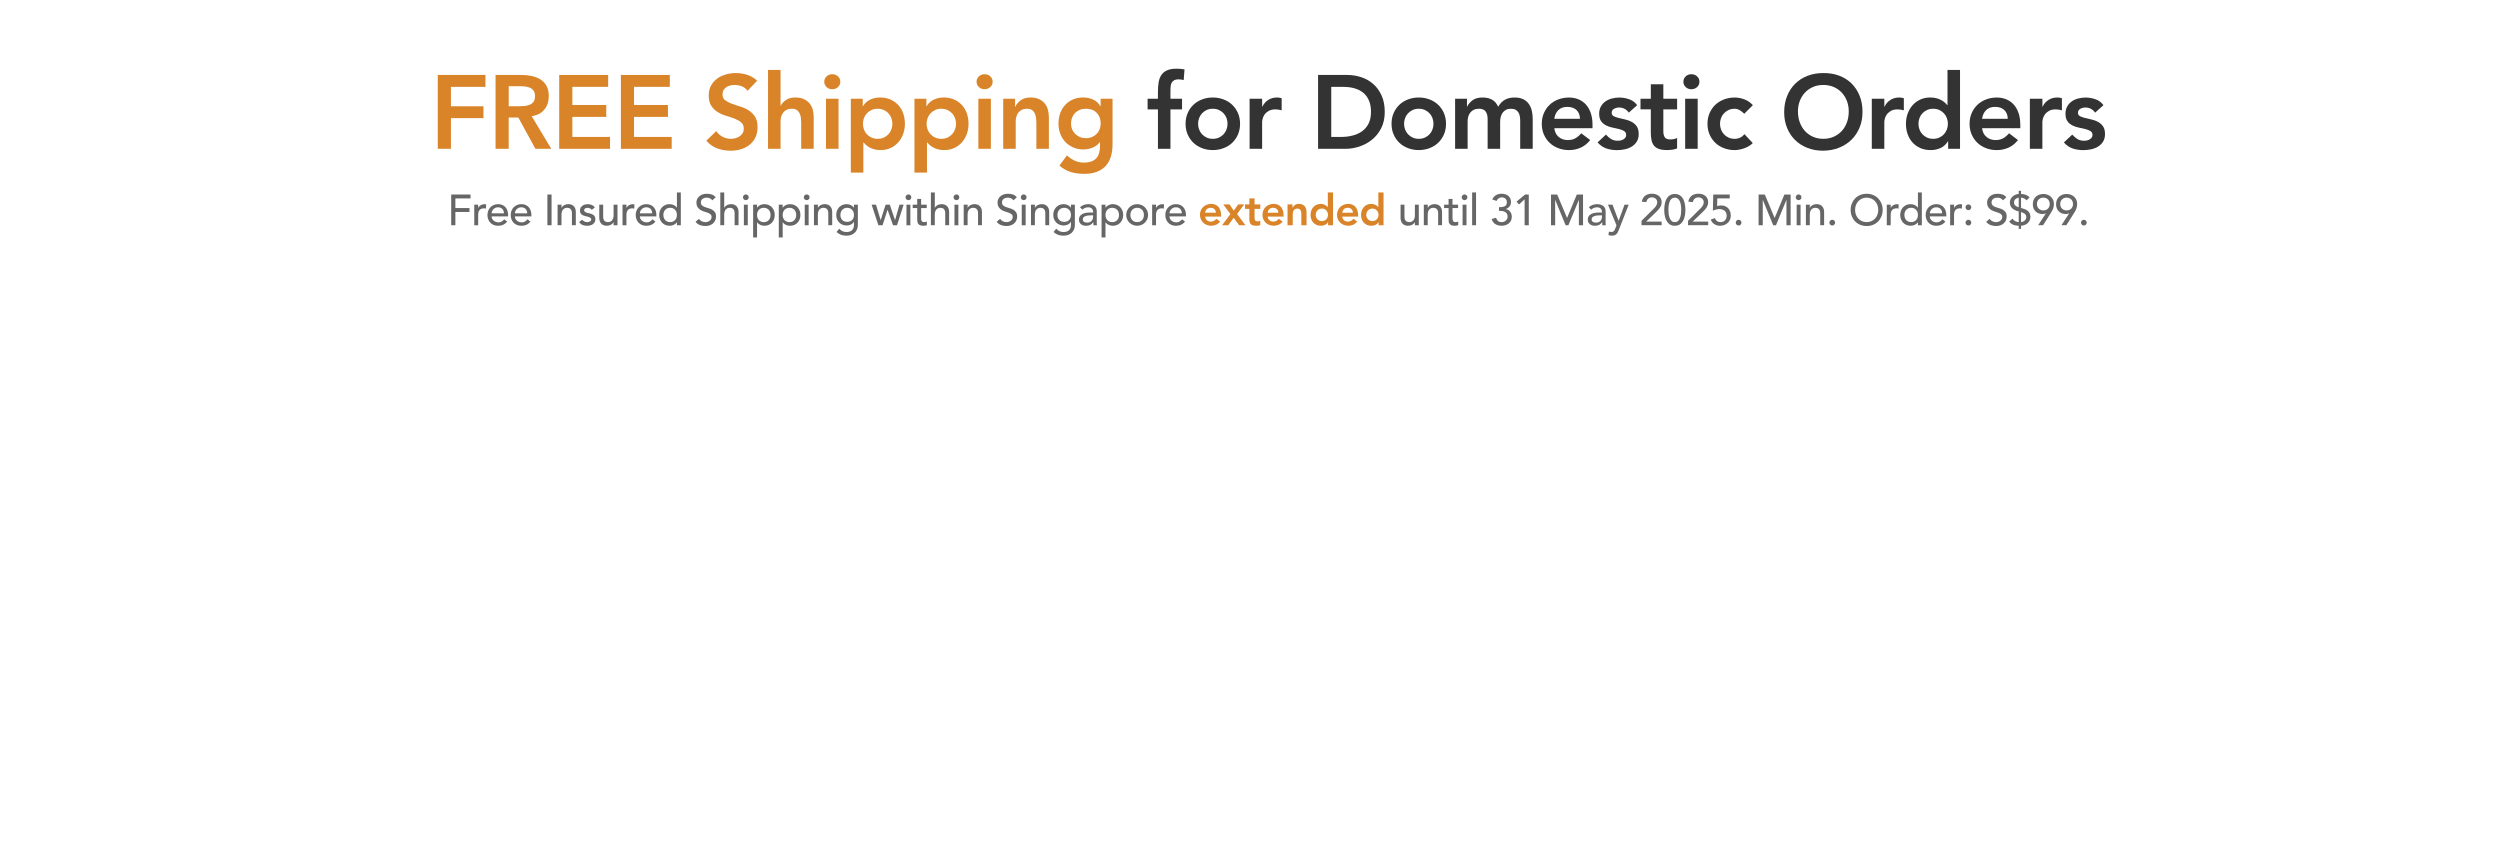 <?xml version="1.0" encoding="UTF-8"?>
<svg id="Layer_1" data-name="Layer 1" xmlns="http://www.w3.org/2000/svg" viewBox="0 0 1728 595.28">
  <defs>
    <style>
      .cls-1 {
        fill: #d98429;
      }

      .cls-2 {
        fill: #d98429;
      }

      .cls-3 {
        fill: #666;
      }

      .cls-4 {
        fill: #333;
      }
    </style>
  </defs>
  <g>
    <path class="cls-1" d="M302.59,51.81h32.96v8.22h-23.87v13.41h22.5v8.22h-22.5v21.2h-9.09v-51.06Z"/>
    <path class="cls-1" d="M342.54,51.81h17.74c2.45,0,4.82.23,7.1.69,2.28.46,4.31,1.24,6.09,2.34,1.78,1.11,3.2,2.6,4.25,4.47,1.06,1.88,1.59,4.25,1.59,7.14,0,3.7-1.02,6.8-3.07,9.3-2.04,2.5-4.96,4.02-8.76,4.54l13.56,22.57h-10.96l-11.83-21.64h-6.64v21.64h-9.09v-51.06ZM358.7,73.44c1.3,0,2.6-.06,3.89-.18,1.3-.12,2.49-.41,3.57-.87,1.08-.46,1.96-1.15,2.63-2.09.67-.94,1.01-2.25,1.01-3.93,0-1.49-.31-2.69-.94-3.61-.63-.91-1.44-1.6-2.45-2.06-1.01-.46-2.13-.76-3.35-.9-1.23-.14-2.42-.22-3.57-.22h-7.86v13.85h7.07Z"/>
    <path class="cls-1" d="M386.53,51.81h33.82v8.22h-24.74v12.55h23.44v8.22h-23.44v13.85h26.04v8.22h-35.12v-51.06Z"/>
    <path class="cls-1" d="M429.16,51.81h33.82v8.22h-24.74v12.55h23.44v8.22h-23.44v13.85h26.04v8.22h-35.12v-51.06Z"/>
    <path class="cls-1" d="M516.71,62.77c-.96-1.39-2.25-2.42-3.86-3.06-1.61-.65-3.31-.97-5.08-.97-1.06,0-2.08.12-3.07.36-.99.24-1.88.62-2.67,1.15-.79.53-1.43,1.21-1.91,2.06-.48.84-.72,1.84-.72,2.99,0,1.73.6,3.05,1.8,3.97,1.2.91,2.69,1.71,4.47,2.38,1.78.67,3.73,1.32,5.84,1.95,2.12.63,4.06,1.49,5.84,2.6,1.78,1.11,3.27,2.57,4.47,4.4,1.2,1.83,1.8,4.26,1.8,7.28,0,2.74-.5,5.13-1.51,7.18-1.01,2.04-2.37,3.74-4.07,5.08-1.71,1.35-3.69,2.36-5.95,3.03-2.26.67-4.64,1.01-7.14,1.01-3.17,0-6.23-.53-9.16-1.59-2.93-1.06-5.46-2.84-7.57-5.34l6.85-6.64c1.11,1.68,2.56,2.99,4.36,3.93,1.8.94,3.71,1.41,5.73,1.41,1.06,0,2.12-.14,3.17-.43,1.06-.29,2.02-.72,2.88-1.3.87-.58,1.56-1.31,2.09-2.2.53-.89.79-1.91.79-3.07,0-1.88-.6-3.32-1.8-4.33-1.2-1.01-2.69-1.86-4.47-2.56-1.78-.7-3.73-1.36-5.84-1.98-2.12-.62-4.06-1.48-5.84-2.56-1.78-1.08-3.27-2.52-4.47-4.33-1.2-1.8-1.8-4.22-1.8-7.25,0-2.64.54-4.93,1.62-6.85,1.08-1.92,2.5-3.52,4.26-4.8,1.75-1.27,3.76-2.22,6.02-2.85,2.26-.62,4.57-.94,6.92-.94,2.69,0,5.3.41,7.83,1.23,2.52.82,4.8,2.16,6.82,4.04l-6.64,7Z"/>
    <path class="cls-1" d="M539.5,73.08h.14c.67-1.44,1.86-2.75,3.57-3.93,1.71-1.18,3.91-1.77,6.6-1.77,2.31,0,4.27.39,5.88,1.15,1.61.77,2.92,1.78,3.93,3.03,1.01,1.25,1.73,2.69,2.16,4.33.43,1.63.65,3.34.65,5.12v21.85h-8.65v-17.53c0-.96-.05-2.03-.14-3.21-.1-1.18-.35-2.28-.76-3.32-.41-1.03-1.05-1.9-1.91-2.6-.87-.7-2.04-1.05-3.53-1.05s-2.66.24-3.64.72c-.99.48-1.8,1.13-2.45,1.95-.65.82-1.12,1.76-1.41,2.81-.29,1.06-.43,2.16-.43,3.32v18.9h-8.65v-54.52h8.65v24.74Z"/>
    <path class="cls-1" d="M569.72,56.49c0-1.39.52-2.61,1.55-3.64s2.34-1.55,3.93-1.55,2.92.49,4,1.48c1.08.99,1.62,2.22,1.62,3.71s-.54,2.73-1.62,3.71c-1.08.99-2.42,1.48-4,1.48s-2.9-.52-3.93-1.55c-1.03-1.03-1.55-2.25-1.55-3.64ZM570.94,68.25h8.65v34.62h-8.65v-34.62Z"/>
    <path class="cls-1" d="M588.11,68.25h8.22v5.19h.14c1.25-2.12,2.93-3.65,5.05-4.62,2.12-.96,4.4-1.44,6.85-1.44,2.64,0,5.02.47,7.14,1.41,2.11.94,3.92,2.22,5.41,3.86,1.49,1.64,2.62,3.56,3.39,5.77.77,2.21,1.15,4.59,1.15,7.14s-.41,4.93-1.23,7.14c-.82,2.21-1.96,4.14-3.43,5.77-1.47,1.64-3.23,2.92-5.3,3.86-2.07.94-4.33,1.41-6.78,1.41-1.63,0-3.08-.17-4.33-.5-1.25-.34-2.36-.77-3.32-1.3-.96-.53-1.78-1.09-2.45-1.69-.67-.6-1.23-1.19-1.66-1.77h-.22v20.84h-8.65v-51.06ZM616.81,85.56c0-1.35-.23-2.64-.69-3.89-.46-1.25-1.13-2.36-2.02-3.32-.89-.96-1.96-1.73-3.21-2.31-1.25-.58-2.67-.87-4.25-.87s-3.01.29-4.26.87c-1.25.58-2.32,1.35-3.21,2.31-.89.96-1.56,2.07-2.02,3.32-.46,1.25-.69,2.55-.69,3.89s.23,2.65.69,3.89c.46,1.25,1.13,2.36,2.02,3.32.89.96,1.96,1.73,3.21,2.31,1.25.58,2.67.87,4.26.87s3-.29,4.25-.87c1.25-.58,2.32-1.35,3.21-2.31.89-.96,1.56-2.07,2.02-3.32.46-1.25.69-2.55.69-3.89Z"/>
    <path class="cls-1" d="M632.1,68.25h8.22v5.19h.14c1.25-2.12,2.93-3.65,5.05-4.62,2.12-.96,4.4-1.44,6.85-1.44,2.64,0,5.02.47,7.14,1.41,2.11.94,3.92,2.22,5.41,3.86,1.49,1.64,2.62,3.56,3.39,5.77.77,2.21,1.15,4.59,1.15,7.14s-.41,4.93-1.23,7.14c-.82,2.21-1.96,4.14-3.43,5.77-1.47,1.64-3.23,2.92-5.3,3.86-2.07.94-4.33,1.41-6.78,1.41-1.63,0-3.08-.17-4.33-.5-1.25-.34-2.36-.77-3.32-1.3-.96-.53-1.78-1.09-2.45-1.69-.67-.6-1.23-1.19-1.66-1.77h-.22v20.84h-8.65v-51.06ZM660.81,85.56c0-1.35-.23-2.64-.69-3.89-.46-1.25-1.13-2.36-2.02-3.32-.89-.96-1.96-1.73-3.21-2.31-1.25-.58-2.67-.87-4.25-.87s-3.01.29-4.26.87c-1.25.58-2.32,1.35-3.21,2.31-.89.96-1.56,2.07-2.02,3.32-.46,1.25-.69,2.55-.69,3.89s.23,2.65.69,3.89c.46,1.25,1.13,2.36,2.02,3.32.89.96,1.96,1.73,3.21,2.31,1.25.58,2.67.87,4.26.87s3-.29,4.25-.87c1.25-.58,2.32-1.35,3.21-2.31.89-.96,1.56-2.07,2.02-3.32.46-1.25.69-2.55.69-3.89Z"/>
    <path class="cls-1" d="M675.01,56.49c0-1.39.52-2.61,1.55-3.64s2.34-1.55,3.93-1.55,2.92.49,4,1.48c1.08.99,1.62,2.22,1.62,3.71s-.54,2.73-1.62,3.71c-1.08.99-2.42,1.48-4,1.48s-2.9-.52-3.93-1.55c-1.03-1.03-1.55-2.25-1.55-3.64ZM676.24,68.25h8.65v34.62h-8.65v-34.62Z"/>
    <path class="cls-1" d="M693.4,68.25h8.22v5.55h.14c.82-1.73,2.07-3.23,3.75-4.51,1.68-1.27,3.97-1.91,6.85-1.91,2.31,0,4.27.39,5.88,1.15,1.61.77,2.92,1.78,3.93,3.03,1.01,1.25,1.73,2.69,2.16,4.33.43,1.63.65,3.34.65,5.12v21.85h-8.65v-17.53c0-.96-.05-2.03-.14-3.21-.1-1.18-.35-2.28-.76-3.32-.41-1.03-1.05-1.9-1.91-2.6-.87-.7-2.04-1.05-3.53-1.05s-2.66.24-3.64.72c-.99.48-1.8,1.13-2.45,1.95-.65.82-1.12,1.76-1.41,2.81-.29,1.06-.43,2.16-.43,3.32v18.9h-8.65v-34.62Z"/>
    <path class="cls-1" d="M768.99,68.25v31.52c0,3.12-.39,5.95-1.15,8.47-.77,2.52-1.96,4.66-3.57,6.42-1.61,1.75-3.64,3.11-6.09,4.07-2.45.96-5.36,1.44-8.73,1.44s-6.27-.41-9.16-1.23c-2.89-.82-5.55-2.31-8.01-4.47l5.19-7.07c1.73,1.59,3.53,2.81,5.41,3.68,1.88.87,4.04,1.3,6.49,1.3,2.07,0,3.81-.29,5.23-.87,1.42-.58,2.55-1.37,3.39-2.38.84-1.01,1.44-2.22,1.8-3.64.36-1.42.54-2.99.54-4.72v-2.52h-.14c-1.25,1.68-2.91,2.95-4.98,3.79-2.07.84-4.18,1.26-6.35,1.26-2.6,0-4.95-.47-7.07-1.41-2.12-.94-3.93-2.2-5.44-3.79-1.51-1.59-2.68-3.46-3.5-5.63-.82-2.16-1.23-4.47-1.23-6.92s.38-4.93,1.15-7.14c.77-2.21,1.9-4.13,3.39-5.77,1.49-1.63,3.28-2.92,5.37-3.86,2.09-.94,4.48-1.41,7.18-1.41,2.45,0,4.74.48,6.85,1.44,2.12.96,3.8,2.5,5.05,4.62h.14v-5.19h8.22ZM750.52,75.17c-1.54,0-2.93.25-4.18.76-1.25.5-2.32,1.2-3.21,2.09s-1.59,1.97-2.09,3.25c-.5,1.27-.76,2.68-.76,4.22,0,1.4.25,2.69.76,3.89.5,1.2,1.21,2.26,2.13,3.17.91.91,1.99,1.64,3.25,2.16,1.25.53,2.6.79,4.04.79,1.59,0,3.02-.26,4.29-.79,1.27-.53,2.36-1.24,3.25-2.13s1.57-1.96,2.06-3.21c.48-1.25.72-2.6.72-4.04,0-3.03-.91-5.48-2.74-7.36-1.83-1.88-4.33-2.81-7.5-2.81Z"/>
    <path class="cls-4" d="M800.36,75.61h-7.14v-7.36h7.14v-4.9c0-2.4.17-4.58.5-6.53.34-1.95.97-3.62,1.91-5.01.94-1.39,2.25-2.46,3.93-3.21,1.68-.75,3.87-1.12,6.56-1.12,1.97,0,3.8.17,5.48.5l-.58,7.36c-.63-.14-1.23-.26-1.8-.36-.58-.1-1.18-.14-1.8-.14-1.2,0-2.16.19-2.88.58-.72.39-1.29.9-1.69,1.55-.41.65-.67,1.41-.79,2.27-.12.87-.18,1.78-.18,2.74v6.27h8.01v7.36h-8.01v27.26h-8.65v-27.26Z"/>
    <path class="cls-4" d="M819.47,85.56c0-2.74.49-5.23,1.48-7.46.98-2.24,2.32-4.15,4-5.73,1.68-1.59,3.68-2.81,5.99-3.68,2.31-.87,4.76-1.3,7.36-1.3s5.05.43,7.36,1.3c2.31.87,4.3,2.09,5.99,3.68,1.68,1.59,3.02,3.5,4,5.73.98,2.24,1.48,4.72,1.48,7.46s-.49,5.23-1.48,7.46c-.99,2.24-2.32,4.15-4,5.73-1.68,1.59-3.68,2.81-5.99,3.68-2.31.87-4.76,1.3-7.36,1.3s-5.05-.43-7.36-1.3c-2.31-.87-4.3-2.09-5.99-3.68-1.68-1.59-3.02-3.5-4-5.73-.99-2.24-1.48-4.72-1.48-7.46ZM828.12,85.56c0,1.35.23,2.65.69,3.89.46,1.25,1.13,2.36,2.02,3.32.89.96,1.96,1.73,3.21,2.31,1.25.58,2.67.87,4.26.87s3-.29,4.25-.87c1.25-.58,2.32-1.35,3.21-2.31.89-.96,1.56-2.07,2.02-3.32.46-1.25.69-2.55.69-3.89s-.23-2.64-.69-3.89c-.46-1.25-1.13-2.36-2.02-3.32-.89-.96-1.96-1.73-3.21-2.31-1.25-.58-2.67-.87-4.25-.87s-3.01.29-4.26.87c-1.25.58-2.32,1.35-3.21,2.31-.89.96-1.56,2.07-2.02,3.32-.46,1.25-.69,2.55-.69,3.89Z"/>
    <path class="cls-4" d="M863.75,68.25h8.65v5.48h.14c.96-2.02,2.33-3.58,4.11-4.69,1.78-1.11,3.82-1.66,6.13-1.66.53,0,1.05.05,1.55.14.5.1,1.02.22,1.55.36v8.37c-.72-.19-1.43-.35-2.13-.47-.7-.12-1.38-.18-2.06-.18-2.02,0-3.64.37-4.87,1.12-1.23.75-2.16,1.6-2.81,2.56-.65.96-1.08,1.92-1.3,2.88-.22.96-.33,1.68-.33,2.16v18.54h-8.65v-34.62Z"/>
    <path class="cls-4" d="M911.06,51.81h20.12c3.37,0,6.61.52,9.74,1.55,3.12,1.03,5.89,2.61,8.29,4.72,2.4,2.12,4.33,4.77,5.77,7.97,1.44,3.2,2.16,6.96,2.16,11.29s-.83,8.16-2.49,11.36c-1.66,3.2-3.8,5.84-6.42,7.93-2.62,2.09-5.53,3.65-8.73,4.69-3.2,1.03-6.33,1.55-9.41,1.55h-19.04v-51.06ZM926.93,94.65c2.84,0,5.52-.32,8.04-.97,2.52-.65,4.72-1.66,6.6-3.03,1.88-1.37,3.35-3.15,4.44-5.34,1.08-2.19,1.62-4.84,1.62-7.97s-.48-5.72-1.44-7.93c-.96-2.21-2.3-4-4-5.37-1.71-1.37-3.73-2.38-6.06-3.03-2.33-.65-4.89-.97-7.68-.97h-8.29v34.62h6.78Z"/>
    <path class="cls-4" d="M961.83,85.56c0-2.74.49-5.23,1.48-7.46.98-2.24,2.32-4.15,4-5.73,1.68-1.59,3.68-2.81,5.99-3.68,2.31-.87,4.76-1.3,7.36-1.3s5.05.43,7.36,1.3c2.31.87,4.3,2.09,5.99,3.68,1.68,1.59,3.02,3.5,4,5.73.98,2.24,1.48,4.72,1.48,7.46s-.49,5.23-1.48,7.46c-.99,2.24-2.32,4.15-4,5.73-1.68,1.59-3.68,2.81-5.99,3.68-2.31.87-4.76,1.3-7.36,1.3s-5.05-.43-7.36-1.3c-2.31-.87-4.3-2.09-5.99-3.68-1.68-1.59-3.02-3.5-4-5.73-.99-2.24-1.48-4.72-1.48-7.46ZM970.49,85.56c0,1.35.23,2.65.69,3.89.46,1.25,1.13,2.36,2.02,3.32.89.96,1.96,1.73,3.21,2.31,1.25.58,2.67.87,4.25.87s3-.29,4.25-.87,2.32-1.35,3.21-2.31c.89-.96,1.56-2.07,2.02-3.32.46-1.25.68-2.55.68-3.89s-.23-2.64-.68-3.89c-.46-1.25-1.13-2.36-2.02-3.32-.89-.96-1.96-1.73-3.21-2.31s-2.67-.87-4.25-.87-3,.29-4.25.87c-1.25.58-2.32,1.35-3.21,2.31-.89.96-1.56,2.07-2.02,3.32-.46,1.25-.69,2.55-.69,3.89Z"/>
    <path class="cls-4" d="M1005.75,68.25h8.22v5.41h.14c.77-1.63,2.01-3.09,3.71-4.36,1.71-1.27,4-1.91,6.89-1.91,5.43,0,9.04,2.14,10.82,6.42,1.25-2.21,2.81-3.83,4.69-4.87,1.88-1.03,4.11-1.55,6.71-1.55,2.31,0,4.25.39,5.84,1.15,1.59.77,2.87,1.83,3.86,3.17.98,1.35,1.69,2.92,2.13,4.72.43,1.8.65,3.74.65,5.81v20.63h-8.65v-19.62c0-1.06-.1-2.08-.29-3.06-.19-.98-.53-1.85-1.01-2.6-.48-.75-1.13-1.33-1.95-1.77s-1.88-.65-3.17-.65-2.49.25-3.43.76c-.94.5-1.71,1.18-2.31,2.02-.6.84-1.04,1.8-1.3,2.88-.26,1.08-.4,2.18-.4,3.28v18.75h-8.65v-20.63c0-2.16-.46-3.88-1.37-5.16-.91-1.27-2.43-1.91-4.54-1.91-1.44,0-2.66.24-3.64.72-.99.48-1.8,1.13-2.45,1.95-.65.82-1.12,1.76-1.41,2.81-.29,1.06-.43,2.16-.43,3.32v18.9h-8.65v-34.62Z"/>
    <path class="cls-4" d="M1074.34,88.59c.29,2.6,1.3,4.62,3.03,6.06,1.73,1.44,3.82,2.16,6.27,2.16,2.16,0,3.98-.44,5.45-1.33,1.47-.89,2.75-2.01,3.86-3.35l6.2,4.69c-2.02,2.5-4.28,4.28-6.78,5.34-2.5,1.06-5.12,1.59-7.86,1.59-2.6,0-5.05-.43-7.36-1.3-2.31-.87-4.3-2.09-5.99-3.68-1.68-1.59-3.02-3.5-4-5.73-.99-2.24-1.48-4.72-1.48-7.46s.49-5.23,1.48-7.46c.98-2.24,2.32-4.15,4-5.73,1.68-1.59,3.68-2.81,5.99-3.68,2.31-.87,4.76-1.3,7.36-1.3,2.4,0,4.6.42,6.6,1.26,1.99.84,3.7,2.06,5.12,3.64,1.42,1.59,2.52,3.55,3.32,5.88.79,2.33,1.19,5.01,1.19,8.04v2.38h-26.4ZM1092.08,82.1c-.05-2.55-.84-4.55-2.38-6.02-1.54-1.47-3.68-2.2-6.42-2.2-2.6,0-4.65.75-6.17,2.24-1.51,1.49-2.44,3.49-2.78,5.99h17.74Z"/>
    <path class="cls-4" d="M1125.83,77.84c-1.68-2.36-3.94-3.53-6.78-3.53-1.15,0-2.28.29-3.39.87-1.11.58-1.66,1.51-1.66,2.81,0,1.06.46,1.83,1.37,2.31.91.48,2.07.89,3.46,1.23,1.39.34,2.9.69,4.51,1.05,1.61.36,3.11.91,4.51,1.66,1.39.75,2.55,1.77,3.46,3.07.91,1.3,1.37,3.08,1.37,5.34,0,2.07-.45,3.81-1.33,5.23-.89,1.42-2.04,2.56-3.46,3.43-1.42.87-3.02,1.49-4.8,1.88-1.78.38-3.56.58-5.34.58-2.69,0-5.17-.39-7.43-1.15-2.26-.77-4.28-2.16-6.06-4.18l5.77-5.41c1.11,1.25,2.29,2.27,3.57,3.06,1.27.79,2.82,1.19,4.65,1.19.62,0,1.27-.07,1.95-.22.67-.14,1.3-.38,1.88-.72.58-.34,1.05-.76,1.41-1.26s.54-1.09.54-1.77c0-1.2-.46-2.09-1.37-2.67-.91-.58-2.07-1.05-3.46-1.41-1.4-.36-2.9-.7-4.51-1.01-1.61-.31-3.11-.82-4.51-1.51-1.39-.7-2.55-1.67-3.46-2.92-.91-1.25-1.37-2.98-1.37-5.19,0-1.92.4-3.59,1.19-5.01.79-1.42,1.84-2.58,3.14-3.5,1.3-.91,2.79-1.59,4.47-2.02,1.68-.43,3.39-.65,5.12-.65,2.31,0,4.59.4,6.85,1.19,2.26.79,4.09,2.15,5.48,4.07l-5.77,5.19Z"/>
    <path class="cls-4" d="M1133.91,75.61v-7.36h7.14v-10.02h8.65v10.02h9.52v7.36h-9.52v15.15c0,1.73.32,3.1.97,4.11s1.93,1.51,3.86,1.51c.77,0,1.61-.08,2.52-.25.91-.17,1.63-.44,2.16-.83v7.28c-.91.43-2.03.73-3.35.9-1.32.17-2.49.25-3.5.25-2.31,0-4.2-.25-5.66-.76-1.47-.5-2.62-1.27-3.46-2.31-.84-1.03-1.42-2.32-1.73-3.86-.31-1.54-.47-3.32-.47-5.34v-15.87h-7.14Z"/>
    <path class="cls-4" d="M1163.55,56.49c0-1.39.52-2.61,1.55-3.64,1.03-1.03,2.34-1.55,3.93-1.55s2.92.49,4,1.48c1.08.99,1.62,2.22,1.62,3.71s-.54,2.73-1.62,3.71c-1.08.99-2.42,1.48-4,1.48s-2.9-.52-3.93-1.55c-1.04-1.03-1.55-2.25-1.55-3.64ZM1164.78,68.25h8.66v34.62h-8.66v-34.62Z"/>
    <path class="cls-4" d="M1205.6,78.64c-1.01-1.06-2.07-1.9-3.17-2.52-1.11-.62-2.24-.94-3.39-.94-1.59,0-3.01.29-4.26.87s-2.32,1.35-3.21,2.31c-.89.96-1.56,2.07-2.02,3.32-.46,1.25-.68,2.55-.68,3.89s.23,2.65.68,3.89c.46,1.25,1.13,2.36,2.02,3.32.89.96,1.96,1.73,3.21,2.31s2.67.87,4.26.87c1.34,0,2.6-.28,3.75-.83,1.15-.55,2.14-1.36,2.96-2.42l5.77,6.2c-.87.87-1.86,1.61-2.99,2.24-1.13.63-2.27,1.13-3.43,1.51-1.15.38-2.26.66-3.32.83-1.06.17-1.97.25-2.74.25-2.6,0-5.05-.43-7.36-1.3-2.31-.87-4.3-2.09-5.99-3.68-1.68-1.59-3.02-3.5-4-5.73-.99-2.24-1.48-4.72-1.48-7.46s.49-5.23,1.48-7.46c.99-2.24,2.32-4.15,4-5.73,1.68-1.59,3.68-2.81,5.99-3.68,2.31-.87,4.76-1.3,7.36-1.3,2.21,0,4.44.42,6.67,1.26,2.24.84,4.19,2.18,5.88,4l-5.99,5.99Z"/>
    <path class="cls-4" d="M1233.22,77.55c0-4.09.67-7.8,2.02-11.14,1.35-3.34,3.21-6.19,5.59-8.55,2.38-2.36,5.22-4.17,8.51-5.45,3.29-1.27,6.91-1.91,10.85-1.91,3.99-.05,7.64.54,10.96,1.77,3.32,1.23,6.18,3.02,8.58,5.37,2.4,2.36,4.28,5.19,5.62,8.51,1.35,3.32,2.02,7.02,2.02,11.11s-.67,7.62-2.02,10.89c-1.35,3.27-3.22,6.08-5.62,8.44-2.41,2.36-5.26,4.2-8.58,5.52-3.32,1.32-6.97,2.01-10.96,2.06-3.94,0-7.56-.64-10.85-1.91-3.29-1.27-6.13-3.08-8.51-5.41-2.38-2.33-4.24-5.13-5.59-8.4-1.35-3.27-2.02-6.9-2.02-10.89ZM1242.74,76.98c0,2.74.42,5.27,1.26,7.57.84,2.31,2.03,4.3,3.57,5.99,1.54,1.68,3.38,3.01,5.52,3.97,2.14.96,4.53,1.44,7.18,1.44s5.05-.48,7.21-1.44c2.16-.96,4.01-2.28,5.55-3.97,1.54-1.68,2.73-3.68,3.57-5.99.84-2.31,1.26-4.83,1.26-7.57,0-2.55-.42-4.93-1.26-7.14-.84-2.21-2.03-4.15-3.57-5.81-1.54-1.66-3.39-2.96-5.55-3.89s-4.57-1.41-7.21-1.41-5.04.47-7.18,1.41-3.98,2.24-5.52,3.89c-1.54,1.66-2.73,3.59-3.57,5.81-.84,2.21-1.26,4.59-1.26,7.14Z"/>
    <path class="cls-4" d="M1293.8,68.25h8.65v5.48h.14c.96-2.02,2.33-3.58,4.11-4.69,1.78-1.11,3.82-1.66,6.13-1.66.53,0,1.05.05,1.55.14.5.1,1.02.22,1.55.36v8.37c-.72-.19-1.43-.35-2.13-.47-.7-.12-1.38-.18-2.06-.18-2.02,0-3.64.37-4.87,1.12-1.23.75-2.16,1.6-2.81,2.56-.65.96-1.08,1.92-1.3,2.88-.22.96-.32,1.68-.32,2.16v18.54h-8.65v-34.62Z"/>
    <path class="cls-4" d="M1346.52,97.68h-.14c-1.25,2.12-2.93,3.65-5.05,4.62-2.12.96-4.4,1.44-6.85,1.44-2.69,0-5.08-.47-7.18-1.41s-3.88-2.22-5.37-3.86c-1.49-1.63-2.62-3.56-3.39-5.77-.77-2.21-1.15-4.59-1.15-7.14s.41-4.93,1.23-7.14c.82-2.21,1.96-4.13,3.43-5.77,1.47-1.63,3.23-2.92,5.3-3.86,2.07-.94,4.33-1.41,6.78-1.41,1.63,0,3.08.17,4.33.5,1.25.34,2.36.77,3.32,1.3.96.53,1.78,1.09,2.45,1.69.67.6,1.23,1.19,1.66,1.77h.22v-24.3h8.66v54.52h-8.22v-5.19ZM1326.04,85.56c0,1.35.23,2.65.68,3.89.46,1.25,1.13,2.36,2.02,3.32.89.96,1.96,1.73,3.21,2.31s2.67.87,4.26.87,3-.29,4.25-.87c1.25-.58,2.32-1.35,3.21-2.31.89-.96,1.56-2.07,2.02-3.32.46-1.25.69-2.55.69-3.89s-.23-2.64-.69-3.89c-.46-1.25-1.13-2.36-2.02-3.32-.89-.96-1.96-1.73-3.21-2.31-1.25-.58-2.67-.87-4.25-.87s-3.01.29-4.26.87-2.32,1.35-3.21,2.31c-.89.96-1.56,2.07-2.02,3.32-.46,1.25-.68,2.55-.68,3.89Z"/>
    <path class="cls-4" d="M1370.03,88.59c.29,2.6,1.3,4.62,3.03,6.06,1.73,1.44,3.82,2.16,6.27,2.16,2.16,0,3.98-.44,5.45-1.33,1.47-.89,2.75-2.01,3.86-3.35l6.2,4.69c-2.02,2.5-4.28,4.28-6.78,5.34-2.5,1.06-5.12,1.59-7.86,1.59-2.6,0-5.05-.43-7.36-1.3-2.31-.87-4.3-2.09-5.99-3.68-1.68-1.59-3.02-3.5-4-5.73-.99-2.24-1.48-4.72-1.48-7.46s.49-5.23,1.48-7.46c.98-2.24,2.32-4.15,4-5.73,1.68-1.59,3.68-2.81,5.99-3.68,2.31-.87,4.76-1.3,7.36-1.3,2.4,0,4.6.42,6.6,1.26,1.99.84,3.7,2.06,5.12,3.64,1.42,1.59,2.52,3.55,3.32,5.88.79,2.33,1.19,5.01,1.19,8.04v2.38h-26.4ZM1387.77,82.1c-.05-2.55-.84-4.55-2.38-6.02-1.54-1.47-3.68-2.2-6.42-2.2-2.6,0-4.65.75-6.17,2.24-1.51,1.49-2.44,3.49-2.78,5.99h17.74Z"/>
    <path class="cls-4" d="M1403.06,68.25h8.65v5.48h.14c.96-2.02,2.33-3.58,4.11-4.69,1.78-1.11,3.82-1.66,6.13-1.66.53,0,1.05.05,1.55.14.5.1,1.02.22,1.55.36v8.37c-.72-.19-1.43-.35-2.13-.47-.7-.12-1.38-.18-2.06-.18-2.02,0-3.64.37-4.87,1.12-1.23.75-2.16,1.6-2.81,2.56-.65.96-1.08,1.92-1.3,2.88-.22.96-.33,1.68-.33,2.16v18.54h-8.65v-34.62Z"/>
    <path class="cls-4" d="M1448.14,77.84c-1.68-2.36-3.94-3.53-6.78-3.53-1.15,0-2.28.29-3.39.87-1.11.58-1.66,1.51-1.66,2.81,0,1.06.46,1.83,1.37,2.31.91.48,2.07.89,3.46,1.23,1.39.34,2.9.69,4.51,1.05,1.61.36,3.11.91,4.51,1.66,1.39.75,2.55,1.77,3.46,3.07.91,1.3,1.37,3.08,1.37,5.34,0,2.07-.45,3.81-1.33,5.23-.89,1.42-2.04,2.56-3.46,3.43-1.42.87-3.02,1.49-4.8,1.88-1.78.38-3.56.58-5.34.58-2.69,0-5.17-.39-7.43-1.15-2.26-.77-4.28-2.16-6.06-4.18l5.77-5.41c1.11,1.25,2.29,2.27,3.57,3.06,1.27.79,2.82,1.19,4.65,1.19.62,0,1.27-.07,1.95-.22.67-.14,1.3-.38,1.88-.72.58-.34,1.05-.76,1.41-1.26s.54-1.09.54-1.77c0-1.2-.46-2.09-1.37-2.67-.91-.58-2.07-1.05-3.46-1.41-1.4-.36-2.9-.7-4.51-1.01-1.61-.31-3.11-.82-4.51-1.51-1.39-.7-2.55-1.67-3.46-2.92-.91-1.25-1.37-2.98-1.37-5.19,0-1.92.4-3.59,1.19-5.01.79-1.42,1.84-2.58,3.14-3.5,1.3-.91,2.79-1.59,4.47-2.02,1.68-.43,3.39-.65,5.12-.65,2.31,0,4.59.4,6.85,1.19,2.26.79,4.09,2.15,5.48,4.07l-5.77,5.19Z"/>
  </g>
  <g>
    <path class="cls-3" d="M311.88,134.45h13.35v2.7h-10.47v6.66h9.75v2.7h-9.75v9.18h-2.88v-21.24Z"/>
    <path class="cls-3" d="M327.81,141.47h2.7v2.19h.06c.18-.38.42-.73.72-1.04s.63-.57,1-.79.77-.4,1.22-.52c.44-.13.88-.2,1.32-.2s.84.06,1.2.18l-.12,2.91c-.22-.06-.44-.11-.66-.15-.22-.04-.44-.06-.66-.06-1.32,0-2.33.37-3.03,1.11-.7.74-1.05,1.89-1.05,3.45v7.14h-2.7v-14.22Z"/>
    <path class="cls-3" d="M339.81,149.57c0,.62.13,1.19.4,1.7.27.51.62.94,1.06,1.3.44.36.95.64,1.53.84.58.2,1.18.3,1.8.3.84,0,1.57-.19,2.19-.58.62-.39,1.19-.9,1.71-1.54l2.04,1.56c-1.5,1.94-3.6,2.91-6.3,2.91-1.12,0-2.14-.19-3.04-.57-.91-.38-1.68-.9-2.31-1.58-.63-.67-1.12-1.46-1.46-2.37-.34-.91-.51-1.9-.51-2.96s.18-2.04.55-2.96c.37-.91.88-1.7,1.53-2.37.65-.67,1.42-1.19,2.32-1.57s1.88-.57,2.94-.57c1.26,0,2.33.22,3.2.66s1.58,1.02,2.15,1.73c.56.71.96,1.51,1.21,2.4.25.89.38,1.8.38,2.71v.96h-11.4ZM348.33,147.41c-.02-.6-.12-1.15-.29-1.65-.17-.5-.43-.93-.77-1.3-.34-.37-.76-.66-1.27-.87-.51-.21-1.1-.31-1.78-.31s-1.27.12-1.82.38c-.55.25-1.02.58-1.4.98s-.67.85-.88,1.33c-.21.49-.31.98-.31,1.46h8.52Z"/>
    <path class="cls-3" d="M355.89,149.57c0,.62.13,1.19.4,1.7.27.51.62.94,1.06,1.3.44.36.95.64,1.53.84.58.2,1.18.3,1.8.3.84,0,1.57-.19,2.19-.58.62-.39,1.19-.9,1.71-1.54l2.04,1.56c-1.5,1.94-3.6,2.91-6.3,2.91-1.12,0-2.14-.19-3.04-.57-.91-.38-1.68-.9-2.31-1.58-.63-.67-1.12-1.46-1.46-2.37-.34-.91-.51-1.9-.51-2.96s.18-2.04.55-2.96c.37-.91.88-1.7,1.53-2.37.65-.67,1.42-1.19,2.32-1.57s1.88-.57,2.94-.57c1.26,0,2.33.22,3.2.66s1.58,1.02,2.15,1.73c.56.71.96,1.51,1.21,2.4.25.89.38,1.8.38,2.71v.96h-11.4ZM364.41,147.41c-.02-.6-.12-1.15-.29-1.65-.17-.5-.43-.93-.77-1.3-.34-.37-.76-.66-1.27-.87-.51-.21-1.1-.31-1.78-.31s-1.27.12-1.82.38c-.55.25-1.02.58-1.4.98s-.67.85-.88,1.33c-.21.49-.31.98-.31,1.46h8.52Z"/>
    <path class="cls-3" d="M378.36,134.45h2.88v21.24h-2.88v-21.24Z"/>
    <path class="cls-3" d="M385.41,141.47h2.7v2.19h.06c.34-.76.93-1.38,1.77-1.85.84-.47,1.81-.71,2.91-.71.68,0,1.33.1,1.96.31.63.21,1.18.54,1.65.98.47.44.84,1,1.12,1.69.28.69.42,1.51.42,2.45v9.15h-2.7v-8.4c0-.66-.09-1.23-.27-1.7-.18-.47-.42-.85-.72-1.14-.3-.29-.65-.5-1.04-.63-.39-.13-.79-.19-1.21-.19-.56,0-1.08.09-1.56.27s-.9.46-1.26.85c-.36.39-.64.89-.84,1.48-.2.6-.3,1.31-.3,2.13v7.32h-2.7v-14.22Z"/>
    <path class="cls-3" d="M409.05,145.04c-.32-.4-.72-.73-1.19-1-.47-.27-1.05-.41-1.73-.41-.64,0-1.2.14-1.67.41-.47.27-.71.67-.71,1.18,0,.42.14.76.41,1.02.27.26.59.47.96.63.37.16.77.28,1.19.36.42.08.78.15,1.08.21.58.14,1.12.31,1.63.51.51.2.95.46,1.32.78.37.32.66.71.87,1.17.21.46.31,1.02.31,1.68,0,.8-.17,1.48-.51,2.05-.34.57-.78,1.04-1.32,1.4-.54.36-1.15.62-1.84.78-.69.16-1.39.24-2.08.24-1.18,0-2.22-.18-3.1-.54-.89-.36-1.69-1.02-2.39-1.98l2.04-1.68c.44.44.93.83,1.47,1.17.54.34,1.2.51,1.98.51.34,0,.68-.03,1.04-.1.35-.07.66-.18.93-.33.27-.15.49-.34.66-.57.17-.23.25-.5.25-.79,0-.4-.12-.73-.38-.99-.25-.26-.55-.46-.9-.61-.35-.15-.72-.27-1.11-.36-.39-.09-.74-.17-1.04-.23-.58-.14-1.13-.3-1.65-.48-.52-.18-.98-.42-1.38-.72-.4-.3-.72-.68-.96-1.14-.24-.46-.36-1.03-.36-1.71,0-.74.15-1.38.46-1.93s.72-1.01,1.23-1.37c.51-.36,1.09-.63,1.74-.81.65-.18,1.31-.27,1.96-.27.96,0,1.88.18,2.76.54.88.36,1.58.96,2.1,1.8l-2.1,1.59Z"/>
    <path class="cls-3" d="M426.81,155.69h-2.7v-2.19h-.06c-.34.76-.93,1.38-1.77,1.84-.84.47-1.81.71-2.91.71-.7,0-1.36-.1-1.98-.31-.62-.21-1.17-.53-1.64-.98-.47-.44-.85-1-1.12-1.69-.28-.69-.42-1.5-.42-2.44v-9.15h2.7v8.4c0,.66.09,1.23.27,1.69.18.47.42.85.72,1.14s.65.5,1.04.63c.39.13.79.19,1.21.19.56,0,1.08-.09,1.56-.27.48-.18.9-.46,1.26-.85.36-.39.64-.88.84-1.48.2-.6.3-1.31.3-2.13v-7.32h2.7v14.22Z"/>
    <path class="cls-3" d="M430.29,141.47h2.7v2.19h.06c.18-.38.42-.73.72-1.04s.63-.57,1-.79.77-.4,1.22-.52c.44-.13.88-.2,1.32-.2s.84.06,1.2.18l-.12,2.91c-.22-.06-.44-.11-.66-.15-.22-.04-.44-.06-.66-.06-1.32,0-2.33.37-3.03,1.11-.7.74-1.05,1.89-1.05,3.45v7.14h-2.7v-14.22Z"/>
    <path class="cls-3" d="M442.29,149.57c0,.62.13,1.19.4,1.7.27.51.62.94,1.06,1.3.44.36.95.64,1.53.84.58.2,1.18.3,1.8.3.84,0,1.57-.19,2.19-.58.62-.39,1.19-.9,1.71-1.54l2.04,1.56c-1.5,1.94-3.6,2.91-6.3,2.91-1.12,0-2.14-.19-3.04-.57-.91-.38-1.68-.9-2.31-1.58-.63-.67-1.12-1.46-1.46-2.37-.34-.91-.51-1.9-.51-2.96s.18-2.04.55-2.96c.37-.91.88-1.7,1.53-2.37.65-.67,1.42-1.19,2.32-1.57s1.88-.57,2.94-.57c1.26,0,2.33.22,3.2.66s1.58,1.02,2.15,1.73c.56.71.96,1.51,1.21,2.4.25.89.38,1.8.38,2.71v.96h-11.4ZM450.81,147.41c-.02-.6-.12-1.15-.29-1.65-.17-.5-.43-.93-.77-1.3-.34-.37-.76-.66-1.27-.87-.51-.21-1.1-.31-1.78-.31s-1.27.12-1.82.38c-.55.25-1.02.58-1.4.98s-.67.85-.88,1.33c-.21.49-.31.98-.31,1.46h8.52Z"/>
    <path class="cls-3" d="M470.58,155.69h-2.7v-2.04h-.06c-.52.76-1.23,1.35-2.15,1.77s-1.84.63-2.8.63c-1.1,0-2.1-.19-2.98-.57-.89-.38-1.65-.91-2.28-1.59-.63-.68-1.12-1.47-1.46-2.37-.34-.9-.51-1.88-.51-2.94s.17-2.04.51-2.96c.34-.91.83-1.7,1.46-2.37.63-.67,1.39-1.19,2.28-1.57.89-.38,1.88-.57,2.98-.57,1.02,0,1.98.22,2.88.65.9.43,1.59,1.02,2.07,1.75h.06v-10.5h2.7v22.68ZM463.2,153.53c.72,0,1.37-.12,1.95-.38.58-.25,1.07-.59,1.47-1.02.4-.43.71-.95.93-1.56.22-.61.33-1.27.33-1.99s-.11-1.38-.33-2c-.22-.61-.53-1.13-.93-1.56-.4-.43-.89-.77-1.47-1.02-.58-.25-1.23-.38-1.95-.38s-1.37.12-1.95.38c-.58.25-1.07.59-1.47,1.02-.4.43-.71.95-.93,1.56-.22.61-.33,1.27-.33,2s.11,1.39.33,1.99c.22.61.53,1.13.93,1.56.4.43.89.77,1.47,1.02.58.25,1.23.38,1.95.38Z"/>
    <path class="cls-3" d="M483.12,151.25c.52.78,1.19,1.35,2,1.73s1.65.55,2.5.55c.48,0,.97-.07,1.47-.22.5-.15.95-.38,1.36-.68.41-.3.75-.67,1.01-1.11.26-.44.39-.95.39-1.53,0-.82-.26-1.44-.78-1.88-.52-.43-1.17-.79-1.94-1.08-.77-.29-1.61-.57-2.52-.84-.91-.27-1.75-.65-2.52-1.12-.77-.48-1.42-1.12-1.94-1.94s-.78-1.9-.78-3.28c0-.62.13-1.28.4-1.98s.69-1.34,1.27-1.92c.58-.58,1.32-1.06,2.24-1.45.91-.39,2-.58,3.28-.58,1.16,0,2.27.16,3.33.48s1.99.97,2.79,1.95l-2.34,2.13c-.36-.56-.87-1.01-1.53-1.35-.66-.34-1.41-.51-2.25-.51s-1.47.1-1.99.31c-.53.21-.96.48-1.28.81s-.54.69-.67,1.06c-.13.38-.19.73-.19,1.05,0,.9.26,1.59.78,2.07.52.48,1.17.87,1.94,1.17.77.3,1.61.57,2.52.81.91.24,1.75.58,2.52,1,.77.43,1.41,1.01,1.94,1.74.52.73.78,1.74.78,3.02,0,1.02-.19,1.94-.58,2.76-.39.82-.92,1.51-1.57,2.07-.66.56-1.44.99-2.34,1.29-.9.3-1.86.45-2.88.45-1.36,0-2.65-.24-3.87-.72-1.22-.48-2.19-1.22-2.91-2.22l2.37-2.04Z"/>
    <path class="cls-3" d="M497.88,133.01h2.7v10.65h.06c.34-.76.93-1.38,1.77-1.85.84-.47,1.81-.71,2.91-.71.68,0,1.33.1,1.96.31.63.21,1.18.54,1.65.98.47.44.84,1,1.12,1.69.28.69.42,1.51.42,2.45v9.15h-2.7v-8.4c0-.66-.09-1.23-.27-1.7-.18-.47-.42-.85-.72-1.14-.3-.29-.65-.5-1.04-.63-.39-.13-.79-.19-1.21-.19-.56,0-1.08.09-1.56.27s-.9.46-1.26.85c-.36.39-.64.89-.84,1.48-.2.6-.3,1.31-.3,2.13v7.32h-2.7v-22.68Z"/>
    <path class="cls-3" d="M513.54,136.37c0-.54.19-1.01.58-1.4.39-.39.85-.58,1.4-.58s1,.19,1.4.58.58.85.58,1.4-.2,1-.58,1.4c-.39.39-.85.58-1.4.58s-1-.2-1.4-.58c-.39-.39-.58-.85-.58-1.4ZM514.17,141.47h2.7v14.22h-2.7v-14.22Z"/>
    <path class="cls-3" d="M520.56,141.47h2.7v2.04h.06c.52-.76,1.23-1.35,2.15-1.77.91-.42,1.85-.63,2.81-.63,1.1,0,2.09.19,2.98.57.89.38,1.65.91,2.28,1.59.63.68,1.11,1.48,1.46,2.38.34.91.51,1.89.51,2.93s-.17,2.04-.51,2.96c-.34.91-.83,1.7-1.46,2.37-.63.67-1.39,1.2-2.28,1.58-.89.38-1.89.57-2.98.57-1.02,0-1.98-.21-2.88-.65-.9-.43-1.59-1.01-2.07-1.75h-.06v10.5h-2.7v-22.68ZM527.94,143.63c-.72,0-1.37.12-1.95.38-.58.25-1.07.59-1.47,1.02-.4.43-.71.95-.93,1.56-.22.61-.33,1.27-.33,2s.11,1.39.33,1.99c.22.61.53,1.13.93,1.56.4.43.89.77,1.47,1.02.58.25,1.23.38,1.95.38s1.37-.12,1.95-.38c.58-.25,1.07-.59,1.47-1.02.4-.43.71-.95.93-1.56.22-.61.33-1.27.33-1.99s-.11-1.38-.33-2c-.22-.61-.53-1.13-.93-1.56-.4-.43-.89-.77-1.47-1.02-.58-.25-1.23-.38-1.95-.38Z"/>
    <path class="cls-3" d="M538.29,141.47h2.7v2.04h.06c.52-.76,1.23-1.35,2.15-1.77.91-.42,1.85-.63,2.81-.63,1.1,0,2.09.19,2.98.57.89.38,1.65.91,2.28,1.59.63.68,1.11,1.48,1.46,2.38.34.91.51,1.89.51,2.93s-.17,2.04-.51,2.96c-.34.91-.83,1.7-1.46,2.37-.63.67-1.39,1.2-2.28,1.58-.89.38-1.89.57-2.98.57-1.02,0-1.98-.21-2.88-.65-.9-.43-1.59-1.01-2.07-1.75h-.06v10.5h-2.7v-22.68ZM545.67,143.63c-.72,0-1.37.12-1.95.38-.58.25-1.07.59-1.47,1.02-.4.43-.71.95-.93,1.56-.22.61-.33,1.27-.33,2s.11,1.39.33,1.99c.22.61.53,1.13.93,1.56.4.43.89.77,1.47,1.02.58.25,1.23.38,1.95.38s1.37-.12,1.95-.38c.58-.25,1.07-.59,1.47-1.02.4-.43.71-.95.93-1.56.22-.61.33-1.27.33-1.99s-.11-1.38-.33-2c-.22-.61-.53-1.13-.93-1.56-.4-.43-.89-.77-1.47-1.02-.58-.25-1.23-.38-1.95-.38Z"/>
    <path class="cls-3" d="M555.6,136.37c0-.54.19-1.01.58-1.4.39-.39.85-.58,1.4-.58s1,.19,1.4.58.58.85.58,1.4-.2,1-.58,1.4c-.39.39-.85.58-1.4.58s-1-.2-1.4-.58c-.39-.39-.58-.85-.58-1.4ZM556.23,141.47h2.7v14.22h-2.7v-14.22Z"/>
    <path class="cls-3" d="M562.62,141.47h2.7v2.19h.06c.34-.76.93-1.38,1.77-1.85.84-.47,1.81-.71,2.91-.71.68,0,1.33.1,1.96.31.63.21,1.18.54,1.65.98.47.44.84,1,1.12,1.69.28.69.42,1.51.42,2.45v9.15h-2.7v-8.4c0-.66-.09-1.23-.27-1.7-.18-.47-.42-.85-.72-1.14-.3-.29-.65-.5-1.04-.63-.39-.13-.79-.19-1.21-.19-.56,0-1.08.09-1.56.27s-.9.46-1.26.85c-.36.39-.64.89-.84,1.48-.2.6-.3,1.31-.3,2.13v7.32h-2.7v-14.22Z"/>
    <path class="cls-3" d="M592.95,155.57c0,1.08-.19,2.06-.56,2.96-.37.89-.9,1.66-1.57,2.31-.68.65-1.5,1.15-2.46,1.52-.96.36-2.02.54-3.18.54-1.36,0-2.61-.19-3.73-.57-1.13-.38-2.21-1.04-3.23-1.98l1.83-2.28c.7.76,1.46,1.33,2.28,1.73.82.39,1.75.58,2.79.58s1.83-.15,2.49-.44c.66-.29,1.18-.67,1.57-1.12.39-.46.66-.99.83-1.58.16-.59.24-1.19.24-1.79v-2.1h-.09c-.52.86-1.23,1.5-2.12,1.9-.89.41-1.83.62-2.8.62-1.04,0-2.01-.19-2.9-.56-.89-.37-1.66-.88-2.29-1.53-.64-.65-1.14-1.42-1.5-2.31-.36-.89-.54-1.85-.54-2.9s.17-2.01.51-2.93c.34-.91.83-1.7,1.46-2.38.63-.68,1.39-1.21,2.28-1.59.89-.38,1.88-.57,2.98-.57.96,0,1.89.21,2.8.63.91.42,1.62,1.01,2.15,1.77h.06v-2.04h2.7v14.1ZM585.57,143.63c-.72,0-1.37.12-1.95.38-.58.25-1.07.59-1.47,1.02-.4.43-.71.95-.93,1.56-.22.61-.33,1.27-.33,2,0,1.44.42,2.59,1.26,3.46.84.87,1.98,1.31,3.42,1.31s2.58-.44,3.42-1.31,1.26-2.02,1.26-3.46c0-.72-.11-1.38-.33-2-.22-.61-.53-1.13-.93-1.56-.4-.43-.89-.77-1.47-1.02-.58-.25-1.23-.38-1.95-.38Z"/>
    <path class="cls-3" d="M602.46,141.47h3.03l3.19,10.62h.06l3.41-10.62h2.88l3.6,10.62h.06l3.03-10.62h2.88l-4.59,14.22h-2.73l-3.77-10.62h-.06l-3.43,10.62h-2.88l-4.68-14.22Z"/>
    <path class="cls-3" d="M625.92,136.37c0-.54.19-1.01.58-1.4.39-.39.85-.58,1.4-.58s1,.19,1.4.58.58.85.58,1.4-.2,1-.58,1.4c-.39.39-.85.58-1.4.58s-1-.2-1.4-.58c-.39-.39-.58-.85-.58-1.4ZM626.55,141.47h2.7v14.22h-2.7v-14.22Z"/>
    <path class="cls-3" d="M640.56,143.81h-3.87v6.45c0,.4,0,.8.03,1.19.02.39.09.74.23,1.05.13.31.33.56.6.75s.66.28,1.19.28c.32,0,.65-.03.99-.09.34-.06.65-.17.93-.33v2.46c-.32.18-.73.3-1.25.38-.51.07-.91.1-1.19.1-1.04,0-1.84-.15-2.42-.44-.57-.29-.99-.66-1.26-1.12-.27-.46-.43-.97-.48-1.54-.05-.57-.08-1.14-.08-1.73v-7.41h-3.12v-2.34h3.12v-3.99h2.7v3.99h3.87v2.34Z"/>
    <path class="cls-3" d="M643.44,133.01h2.7v10.65h.06c.34-.76.93-1.38,1.77-1.85.84-.47,1.81-.71,2.91-.71.68,0,1.33.1,1.96.31.63.21,1.18.54,1.65.98.47.44.84,1,1.12,1.69.28.69.42,1.51.42,2.45v9.15h-2.7v-8.4c0-.66-.09-1.23-.27-1.7-.18-.47-.42-.85-.72-1.14-.3-.29-.65-.5-1.04-.63-.39-.13-.79-.19-1.21-.19-.56,0-1.08.09-1.56.27s-.9.46-1.26.85c-.36.39-.64.89-.84,1.48-.2.6-.3,1.31-.3,2.13v7.32h-2.7v-22.68Z"/>
    <path class="cls-3" d="M659.1,136.37c0-.54.19-1.01.58-1.4.39-.39.85-.58,1.4-.58s1,.19,1.4.58.58.85.58,1.4-.2,1-.58,1.4c-.39.39-.85.58-1.4.58s-1-.2-1.4-.58c-.39-.39-.58-.85-.58-1.4ZM659.73,141.47h2.7v14.22h-2.7v-14.22Z"/>
    <path class="cls-3" d="M666.12,141.47h2.7v2.19h.06c.34-.76.93-1.38,1.77-1.85.84-.47,1.81-.71,2.91-.71.68,0,1.33.1,1.96.31.63.21,1.18.54,1.65.98.47.44.84,1,1.12,1.69.28.69.42,1.51.42,2.45v9.15h-2.7v-8.4c0-.66-.09-1.23-.27-1.7-.18-.47-.42-.85-.72-1.14-.3-.29-.65-.5-1.04-.63-.39-.13-.79-.19-1.21-.19-.56,0-1.08.09-1.56.27s-.9.46-1.26.85c-.36.39-.64.89-.84,1.48-.2.6-.3,1.31-.3,2.13v7.32h-2.7v-14.22Z"/>
    <path class="cls-3" d="M691.26,151.25c.52.78,1.19,1.35,2,1.73s1.65.55,2.5.55c.48,0,.97-.07,1.47-.22.5-.15.95-.38,1.36-.68.41-.3.75-.67,1.01-1.11.26-.44.39-.95.39-1.53,0-.82-.26-1.44-.78-1.88-.52-.43-1.17-.79-1.94-1.08-.77-.29-1.61-.57-2.52-.84-.91-.27-1.75-.65-2.52-1.12-.77-.48-1.42-1.12-1.94-1.94s-.78-1.9-.78-3.28c0-.62.13-1.28.4-1.98s.69-1.34,1.27-1.92c.58-.58,1.32-1.06,2.24-1.45.91-.39,2-.58,3.28-.58,1.16,0,2.27.16,3.33.48s1.99.97,2.79,1.95l-2.34,2.13c-.36-.56-.87-1.01-1.53-1.35-.66-.34-1.41-.51-2.25-.51s-1.47.1-1.99.31c-.53.21-.96.48-1.28.81s-.54.69-.67,1.06c-.13.38-.19.73-.19,1.05,0,.9.26,1.59.78,2.07.52.48,1.17.87,1.94,1.17.77.3,1.61.57,2.52.81.91.24,1.75.58,2.52,1,.77.43,1.41,1.01,1.94,1.74.52.73.78,1.74.78,3.02,0,1.02-.19,1.94-.58,2.76-.39.82-.92,1.51-1.57,2.07-.66.56-1.44.99-2.34,1.29-.9.3-1.86.45-2.88.45-1.36,0-2.65-.24-3.87-.72-1.22-.48-2.19-1.22-2.91-2.22l2.37-2.04Z"/>
    <path class="cls-3" d="M705.6,136.37c0-.54.19-1.01.58-1.4.39-.39.85-.58,1.4-.58s1,.19,1.4.58.58.85.58,1.4-.2,1-.58,1.4c-.39.39-.85.58-1.4.58s-1-.2-1.4-.58c-.39-.39-.58-.85-.58-1.4ZM706.23,141.47h2.7v14.22h-2.7v-14.22Z"/>
    <path class="cls-3" d="M712.62,141.47h2.7v2.19h.06c.34-.76.93-1.38,1.77-1.85.84-.47,1.81-.71,2.91-.71.68,0,1.33.1,1.96.31.63.21,1.18.54,1.65.98.47.44.84,1,1.12,1.69.28.69.42,1.51.42,2.45v9.15h-2.7v-8.4c0-.66-.09-1.23-.27-1.7-.18-.47-.42-.85-.72-1.14-.3-.29-.65-.5-1.04-.63-.39-.13-.79-.19-1.21-.19-.56,0-1.08.09-1.56.27s-.9.46-1.26.85c-.36.39-.64.89-.84,1.48-.2.6-.3,1.31-.3,2.13v7.32h-2.7v-14.22Z"/>
    <path class="cls-3" d="M742.95,155.57c0,1.08-.19,2.06-.56,2.96-.37.89-.9,1.66-1.57,2.31-.68.65-1.5,1.15-2.46,1.52-.96.36-2.02.54-3.18.54-1.36,0-2.61-.19-3.73-.57-1.13-.38-2.21-1.04-3.23-1.98l1.83-2.28c.7.76,1.46,1.33,2.28,1.73.82.39,1.75.58,2.79.58s1.83-.15,2.49-.44c.66-.29,1.18-.67,1.57-1.12.39-.46.66-.99.83-1.58.16-.59.24-1.19.24-1.79v-2.1h-.09c-.52.86-1.23,1.5-2.12,1.9-.89.41-1.83.62-2.8.62-1.04,0-2.01-.19-2.9-.56-.89-.37-1.66-.88-2.29-1.53-.64-.65-1.14-1.42-1.5-2.31-.36-.89-.54-1.85-.54-2.9s.17-2.01.51-2.93c.34-.91.83-1.7,1.46-2.38.63-.68,1.39-1.21,2.28-1.59.89-.38,1.88-.57,2.98-.57.96,0,1.89.21,2.8.63.91.42,1.62,1.01,2.15,1.77h.06v-2.04h2.7v14.1ZM735.57,143.63c-.72,0-1.37.12-1.95.38-.58.25-1.07.59-1.47,1.02-.4.43-.71.95-.93,1.56-.22.61-.33,1.27-.33,2,0,1.44.42,2.59,1.26,3.46.84.87,1.98,1.31,3.42,1.31s2.58-.44,3.42-1.31,1.26-2.02,1.26-3.46c0-.72-.11-1.38-.33-2-.22-.61-.53-1.13-.93-1.56-.4-.43-.89-.77-1.47-1.02-.58-.25-1.23-.38-1.95-.38Z"/>
    <path class="cls-3" d="M746.49,143.21c.76-.7,1.64-1.23,2.64-1.58,1-.35,2-.52,3-.52s1.93.13,2.68.39c.75.26,1.37.61,1.85,1.05.48.44.83.95,1.06,1.52.23.57.35,1.17.35,1.79v7.26c0,.5,0,.96.03,1.38.02.42.05.82.09,1.2h-2.4c-.06-.72-.09-1.44-.09-2.16h-.06c-.6.92-1.31,1.57-2.13,1.95-.82.38-1.77.57-2.85.57-.66,0-1.29-.09-1.89-.27-.6-.18-1.12-.45-1.57-.81-.45-.36-.81-.8-1.06-1.33-.26-.53-.39-1.14-.39-1.84,0-.92.2-1.69.61-2.31.41-.62.97-1.12,1.68-1.52.71-.39,1.54-.67,2.49-.84s1.97-.25,3.05-.25h1.98v-.6c0-.36-.07-.72-.21-1.08-.14-.36-.35-.69-.63-.98-.28-.29-.63-.52-1.05-.69-.42-.17-.92-.25-1.5-.25-.52,0-.98.05-1.37.15-.39.1-.75.23-1.06.38s-.61.33-.87.52c-.26.2-.51.39-.75.57l-1.62-1.68ZM754.11,148.85c-.64,0-1.3.04-1.97.1-.67.07-1.28.21-1.83.4-.55.2-1,.48-1.35.84-.35.36-.53.82-.53,1.38,0,.82.27,1.41.83,1.77.55.36,1.29.54,2.23.54.74,0,1.37-.12,1.89-.38.52-.25.94-.57,1.26-.98.32-.4.55-.84.69-1.33.14-.49.21-.98.21-1.46v-.9h-1.44Z"/>
    <path class="cls-3" d="M761.4,141.47h2.7v2.04h.06c.52-.76,1.23-1.35,2.15-1.77.91-.42,1.85-.63,2.81-.63,1.1,0,2.09.19,2.98.57.89.38,1.65.91,2.28,1.59.63.68,1.11,1.48,1.46,2.38.34.91.51,1.89.51,2.93s-.17,2.04-.51,2.96c-.34.91-.83,1.7-1.46,2.37-.63.67-1.39,1.2-2.28,1.58-.89.38-1.89.57-2.98.57-1.02,0-1.98-.21-2.88-.65-.9-.43-1.59-1.01-2.07-1.75h-.06v10.5h-2.7v-22.68ZM768.78,143.63c-.72,0-1.37.12-1.95.38-.58.25-1.07.59-1.47,1.02-.4.43-.71.95-.93,1.56-.22.61-.33,1.27-.33,2s.11,1.39.33,1.99c.22.61.53,1.13.93,1.56.4.43.89.77,1.47,1.02.58.25,1.23.38,1.95.38s1.37-.12,1.95-.38c.58-.25,1.07-.59,1.47-1.02.4-.43.71-.95.93-1.56.22-.61.33-1.27.33-1.99s-.11-1.38-.33-2c-.22-.61-.53-1.13-.93-1.56-.4-.43-.89-.77-1.47-1.02-.58-.25-1.23-.38-1.95-.38Z"/>
    <path class="cls-3" d="M778.44,148.58c0-1.04.19-2.01.58-2.91s.92-1.69,1.6-2.37,1.48-1.21,2.4-1.6c.92-.39,1.91-.58,2.97-.58s2.05.2,2.97.58c.92.39,1.72.93,2.4,1.6.68.68,1.22,1.47,1.6,2.37.39.9.59,1.87.59,2.91s-.2,2.02-.59,2.92c-.39.91-.93,1.7-1.6,2.37-.68.67-1.48,1.2-2.4,1.59s-1.91.58-2.97.58-2.05-.19-2.97-.58-1.72-.92-2.4-1.59c-.68-.67-1.21-1.46-1.6-2.37-.39-.91-.58-1.88-.58-2.92ZM781.32,148.58c0,.72.11,1.39.33,1.99.22.61.53,1.13.93,1.56.4.43.89.77,1.47,1.02.58.25,1.23.38,1.95.38s1.37-.12,1.95-.38c.58-.25,1.07-.59,1.47-1.02.4-.43.71-.95.93-1.56.22-.61.33-1.27.33-1.99s-.11-1.38-.33-2c-.22-.61-.53-1.13-.93-1.56-.4-.43-.89-.77-1.47-1.02-.58-.25-1.23-.38-1.95-.38s-1.37.12-1.95.38c-.58.25-1.07.59-1.47,1.02-.4.43-.71.95-.93,1.56-.22.61-.33,1.27-.33,2Z"/>
    <path class="cls-3" d="M796.35,141.47h2.7v2.19h.06c.18-.38.42-.73.72-1.04s.63-.57,1-.79.77-.4,1.22-.52c.44-.13.88-.2,1.32-.2s.84.06,1.2.18l-.12,2.91c-.22-.06-.44-.11-.66-.15-.22-.04-.44-.06-.66-.06-1.32,0-2.33.37-3.03,1.11-.7.74-1.05,1.89-1.05,3.45v7.14h-2.7v-14.22Z"/>
    <path class="cls-3" d="M808.35,149.57c0,.62.13,1.19.4,1.7.27.51.62.94,1.06,1.3.44.36.95.64,1.53.84.58.2,1.18.3,1.8.3.84,0,1.57-.19,2.19-.58.62-.39,1.19-.9,1.71-1.54l2.04,1.56c-1.5,1.94-3.6,2.91-6.3,2.91-1.12,0-2.14-.19-3.04-.57-.91-.38-1.68-.9-2.31-1.58-.63-.67-1.12-1.46-1.46-2.37-.34-.91-.51-1.9-.51-2.96s.18-2.04.55-2.96c.37-.91.88-1.7,1.53-2.37.65-.67,1.42-1.19,2.32-1.57s1.88-.57,2.94-.57c1.26,0,2.33.22,3.2.66s1.58,1.02,2.15,1.73c.56.71.96,1.51,1.21,2.4.25.89.38,1.8.38,2.71v.96h-11.4ZM816.87,147.41c-.02-.6-.12-1.15-.29-1.65-.17-.5-.43-.93-.77-1.3-.34-.37-.76-.66-1.27-.87-.51-.21-1.1-.31-1.78-.31s-1.27.12-1.82.38c-.55.25-1.02.58-1.4.98s-.67.85-.88,1.33c-.21.49-.31.98-.31,1.46h8.52Z"/>
    <path class="cls-2" d="M833.01,149.75c.12,1.08.54,1.92,1.26,2.52.72.6,1.59.9,2.61.9.9,0,1.65-.18,2.27-.56.61-.37,1.14-.83,1.6-1.4l2.58,1.95c-.84,1.04-1.78,1.78-2.82,2.22-1.04.44-2.13.66-3.27.66-1.08,0-2.1-.18-3.06-.54-.96-.36-1.79-.87-2.49-1.53-.7-.66-1.26-1.46-1.67-2.39-.41-.93-.62-1.96-.62-3.1s.21-2.17.62-3.1c.41-.93.96-1.72,1.67-2.38.7-.66,1.53-1.17,2.49-1.53.96-.36,1.98-.54,3.06-.54,1,0,1.92.18,2.75.52.83.35,1.54.85,2.13,1.51.59.66,1.05,1.48,1.38,2.45.33.97.5,2.08.5,3.34v.99h-10.98ZM840.39,147.05c-.02-1.06-.35-1.89-.99-2.5-.64-.61-1.53-.92-2.67-.92-1.08,0-1.94.31-2.56.93-.63.62-1.02,1.45-1.16,2.49h7.38Z"/>
    <path class="cls-2" d="M850.47,147.95l-4.98-6.66h4.38l2.88,4.32,3.12-4.32h4.11l-4.92,6.66,5.79,7.74h-4.38l-3.75-5.16-3.78,5.16h-4.26l5.79-7.74Z"/>
    <path class="cls-2" d="M860.58,144.35v-3.06h2.97v-4.17h3.6v4.17h3.96v3.06h-3.96v6.3c0,.72.13,1.29.4,1.71.27.42.8.63,1.61.63.32,0,.67-.03,1.05-.1.38-.07.68-.18.9-.34v3.03c-.38.18-.85.3-1.4.38-.55.07-1.04.1-1.46.1-.96,0-1.75-.1-2.35-.31-.61-.21-1.09-.53-1.44-.96-.35-.43-.59-.96-.72-1.6-.13-.64-.19-1.38-.19-2.22v-6.6h-2.97Z"/>
    <path class="cls-2" d="M876.21,149.75c.12,1.08.54,1.92,1.26,2.52s1.59.9,2.61.9c.9,0,1.65-.18,2.26-.56.61-.37,1.14-.83,1.61-1.4l2.58,1.95c-.84,1.04-1.78,1.78-2.82,2.22-1.04.44-2.13.66-3.27.66-1.08,0-2.1-.18-3.06-.54-.96-.36-1.79-.87-2.49-1.53s-1.25-1.46-1.67-2.39c-.41-.93-.62-1.96-.62-3.1s.21-2.17.62-3.1c.41-.93.96-1.72,1.67-2.38s1.53-1.17,2.49-1.53c.96-.36,1.98-.54,3.06-.54,1,0,1.92.18,2.75.52.83.35,1.54.85,2.13,1.51.59.66,1.05,1.48,1.38,2.45.33.97.5,2.08.5,3.34v.99h-10.98ZM883.59,147.05c-.02-1.06-.35-1.89-.99-2.5-.64-.61-1.53-.92-2.67-.92-1.08,0-1.93.31-2.56.93-.63.62-1.02,1.45-1.16,2.49h7.38Z"/>
    <path class="cls-2" d="M889.95,141.29h3.42v2.31h.06c.34-.72.86-1.35,1.56-1.88s1.65-.79,2.85-.79c.96,0,1.77.16,2.44.48s1.21.74,1.63,1.26c.42.52.72,1.12.9,1.8.18.68.27,1.39.27,2.13v9.09h-3.6v-7.29c0-.4-.02-.84-.06-1.33-.04-.49-.15-.95-.32-1.38s-.43-.79-.79-1.08c-.36-.29-.85-.44-1.47-.44s-1.11.1-1.52.3c-.41.2-.75.47-1.02.81-.27.34-.46.73-.58,1.17-.12.44-.18.9-.18,1.38v7.86h-3.6v-14.4Z"/>
    <path class="cls-2" d="M917.97,153.53h-.06c-.52.88-1.22,1.52-2.1,1.92-.88.4-1.83.6-2.85.6-1.12,0-2.12-.19-2.99-.58-.87-.39-1.62-.92-2.23-1.6-.62-.68-1.09-1.48-1.41-2.4-.32-.92-.48-1.91-.48-2.97s.17-2.05.51-2.97c.34-.92.81-1.72,1.42-2.4.61-.68,1.34-1.22,2.21-1.6.86-.39,1.8-.58,2.82-.58.68,0,1.28.07,1.8.21.52.14.98.32,1.38.54.4.22.74.46,1.02.7.28.25.51.5.69.74h.09v-10.11h3.6v22.68h-3.42v-2.16ZM909.45,148.49c0,.56.09,1.1.29,1.62.19.52.47.98.84,1.38.37.4.81.72,1.33.96.52.24,1.11.36,1.77.36s1.25-.12,1.77-.36c.52-.24.96-.56,1.33-.96.37-.4.65-.86.84-1.38.19-.52.29-1.06.29-1.62s-.1-1.1-.29-1.62c-.19-.52-.47-.98-.84-1.38-.37-.4-.82-.72-1.33-.96-.52-.24-1.11-.36-1.77-.36s-1.25.12-1.77.36c-.52.24-.96.56-1.33.96-.37.4-.65.86-.84,1.38-.19.52-.29,1.06-.29,1.62Z"/>
    <path class="cls-2" d="M927.75,149.75c.12,1.08.54,1.92,1.26,2.52s1.59.9,2.61.9c.9,0,1.65-.18,2.26-.56.61-.37,1.14-.83,1.61-1.4l2.58,1.95c-.84,1.04-1.78,1.78-2.82,2.22-1.04.44-2.13.66-3.27.66-1.08,0-2.1-.18-3.06-.54-.96-.36-1.79-.87-2.49-1.53s-1.25-1.46-1.67-2.39c-.41-.93-.62-1.96-.62-3.1s.21-2.17.62-3.1c.41-.93.96-1.72,1.67-2.38s1.53-1.17,2.49-1.53c.96-.36,1.98-.54,3.06-.54,1,0,1.92.18,2.75.52.83.35,1.54.85,2.13,1.51.59.66,1.05,1.48,1.38,2.45.33.97.5,2.08.5,3.34v.99h-10.98ZM935.13,147.05c-.02-1.06-.35-1.89-.99-2.5-.64-.61-1.53-.92-2.67-.92-1.08,0-1.93.31-2.56.93-.63.62-1.02,1.45-1.16,2.49h7.38Z"/>
    <path class="cls-2" d="M952.89,153.53h-.06c-.52.88-1.22,1.52-2.1,1.92-.88.4-1.83.6-2.85.6-1.12,0-2.12-.19-2.99-.58s-1.62-.92-2.24-1.6c-.62-.68-1.09-1.48-1.41-2.4-.32-.92-.48-1.91-.48-2.97s.17-2.05.51-2.97.81-1.72,1.42-2.4c.61-.68,1.34-1.22,2.21-1.6.86-.39,1.8-.58,2.82-.58.68,0,1.28.07,1.8.21.52.14.98.32,1.38.54s.74.46,1.02.7c.28.25.51.5.69.74h.09v-10.11h3.6v22.68h-3.42v-2.16ZM944.37,148.49c0,.56.09,1.1.29,1.62.19.52.47.98.84,1.38.37.4.82.72,1.33.96.52.24,1.11.36,1.77.36s1.25-.12,1.77-.36c.52-.24.96-.56,1.33-.96.37-.4.65-.86.84-1.38.19-.52.28-1.06.28-1.62s-.09-1.1-.28-1.62c-.19-.52-.47-.98-.84-1.38-.37-.4-.81-.72-1.33-.96-.52-.24-1.11-.36-1.77-.36s-1.25.12-1.77.36c-.52.24-.96.56-1.33.96-.37.4-.65.86-.84,1.38s-.29,1.06-.29,1.62Z"/>
    <path class="cls-3" d="M980.67,155.69h-2.7v-2.19h-.06c-.34.76-.93,1.38-1.77,1.84-.84.47-1.81.71-2.91.71-.7,0-1.36-.1-1.98-.31-.62-.21-1.17-.53-1.64-.98-.47-.44-.84-1-1.12-1.69s-.42-1.5-.42-2.44v-9.15h2.7v8.4c0,.66.09,1.23.27,1.69.18.47.42.85.72,1.14s.64.5,1.04.63c.39.13.79.19,1.21.19.56,0,1.08-.09,1.56-.27.48-.18.9-.46,1.26-.85.36-.39.64-.88.84-1.48.2-.6.3-1.31.3-2.13v-7.32h2.7v14.22Z"/>
    <path class="cls-3" d="M984.15,141.47h2.7v2.19h.06c.34-.76.93-1.38,1.77-1.85.84-.47,1.81-.71,2.91-.71.68,0,1.33.1,1.96.31s1.18.54,1.65.98c.47.44.84,1,1.12,1.69.28.69.42,1.51.42,2.45v9.15h-2.7v-8.4c0-.66-.09-1.23-.27-1.7-.18-.47-.42-.85-.72-1.14s-.64-.5-1.04-.63c-.39-.13-.79-.19-1.21-.19-.56,0-1.08.09-1.56.27-.48.18-.9.46-1.26.85-.36.39-.64.89-.84,1.48-.2.6-.3,1.31-.3,2.13v7.32h-2.7v-14.22Z"/>
    <path class="cls-3" d="M1007.85,143.81h-3.87v6.45c0,.4,0,.8.03,1.19.02.39.09.74.22,1.05s.33.56.6.75c.27.19.66.28,1.18.28.32,0,.65-.03.99-.09.34-.06.65-.17.93-.33v2.46c-.32.18-.73.3-1.25.38-.51.07-.91.1-1.18.1-1.04,0-1.84-.15-2.42-.44-.57-.29-.99-.66-1.26-1.12-.27-.46-.43-.97-.48-1.54-.05-.57-.08-1.14-.08-1.73v-7.41h-3.12v-2.34h3.12v-3.99h2.7v3.99h3.87v2.34Z"/>
    <path class="cls-3" d="M1010.31,136.37c0-.54.2-1.01.58-1.4.39-.39.86-.58,1.4-.58s1,.19,1.39.58c.39.39.58.85.58,1.4s-.2,1-.58,1.4c-.39.39-.85.58-1.39.58s-1-.2-1.4-.58c-.39-.39-.58-.85-.58-1.4ZM1010.94,141.47h2.7v14.22h-2.7v-14.22Z"/>
    <path class="cls-3" d="M1017.54,133.01h2.7v22.68h-2.7v-22.68Z"/>
    <path class="cls-3" d="M1034.07,150.5c.34,1.02.79,1.78,1.36,2.28.57.5,1.41.75,2.53.75.56,0,1.08-.09,1.57-.28s.92-.45,1.3-.78.68-.73.9-1.2c.22-.47.33-1,.33-1.58,0-.88-.18-1.58-.55-2.12-.37-.53-.84-.93-1.42-1.2s-1.22-.44-1.92-.52c-.7-.08-1.39-.12-2.07-.12v-2.52c1.1,0,2-.08,2.7-.23.7-.15,1.25-.36,1.65-.65.4-.28.68-.63.84-1.05.16-.42.24-.89.24-1.41,0-1.14-.34-2-1.02-2.58-.68-.58-1.53-.87-2.55-.87-.78,0-1.49.22-2.12.67s-1.11,1.05-1.42,1.79l-2.94-.99c.56-1.36,1.42-2.36,2.57-3.02,1.15-.65,2.43-.97,3.85-.97.86,0,1.68.12,2.48.34.79.23,1.48.58,2.08,1.06.6.48,1.07,1.09,1.42,1.81.35.73.52,1.59.52,2.56,0,1.12-.33,2.12-1,3-.67.88-1.54,1.48-2.62,1.8v.06c.66.12,1.25.34,1.77.66.52.32.96.72,1.32,1.2.36.48.63,1.02.81,1.6.18.59.27,1.21.27,1.88,0,1.02-.19,1.92-.58,2.69-.39.77-.91,1.41-1.56,1.92-.65.51-1.4.9-2.25,1.16-.85.26-1.75.39-2.68.39-1.62,0-3.05-.37-4.28-1.11-1.23-.74-2.08-1.91-2.57-3.51l3.06-.93Z"/>
    <path class="cls-3" d="M1053.81,137.75l-3.9,3.6-1.68-2.01,5.91-4.89h2.55v21.24h-2.88v-17.94Z"/>
    <path class="cls-3" d="M1072.05,134.45h4.29l6.75,16.08h.12l6.69-16.08h4.29v21.24h-2.88v-17.46h-.06l-7.17,17.46h-1.92l-7.17-17.46h-.06v17.46h-2.88v-21.24Z"/>
    <path class="cls-3" d="M1098.21,143.21c.76-.7,1.64-1.23,2.64-1.58,1-.35,2-.52,3-.52s1.93.13,2.68.39c.75.26,1.37.61,1.85,1.05.48.44.83.95,1.06,1.52s.35,1.17.35,1.79v7.26c0,.5,0,.96.03,1.38.02.42.05.82.09,1.2h-2.4c-.06-.72-.09-1.44-.09-2.16h-.06c-.6.92-1.31,1.57-2.13,1.95s-1.77.57-2.85.57c-.66,0-1.29-.09-1.89-.27-.6-.18-1.12-.45-1.57-.81-.45-.36-.81-.8-1.07-1.33-.26-.53-.39-1.14-.39-1.84,0-.92.2-1.69.61-2.31.41-.62.97-1.12,1.68-1.52.71-.39,1.54-.67,2.49-.84.95-.17,1.97-.25,3.05-.25h1.98v-.6c0-.36-.07-.72-.21-1.08s-.35-.69-.63-.98c-.28-.29-.63-.52-1.05-.69-.42-.17-.92-.25-1.5-.25-.52,0-.98.05-1.37.15-.39.1-.75.23-1.07.38-.32.15-.61.33-.87.52-.26.2-.51.39-.75.57l-1.62-1.68ZM1105.83,148.85c-.64,0-1.3.04-1.97.1-.67.07-1.28.21-1.83.4-.55.2-1,.48-1.35.84-.35.36-.53.82-.53,1.38,0,.82.28,1.41.83,1.77.55.36,1.29.54,2.24.54.74,0,1.37-.12,1.89-.38s.94-.57,1.26-.98c.32-.4.55-.84.69-1.33.14-.49.21-.98.21-1.46v-.9h-1.44Z"/>
    <path class="cls-3" d="M1111.44,141.47h3.12l4.21,11.1h.06l4.04-11.1h2.88l-6.75,17.28c-.24.62-.49,1.19-.75,1.69-.26.51-.57.95-.93,1.31-.36.36-.79.64-1.3.84-.51.2-1.13.3-1.87.3-.4,0-.8-.03-1.21-.08-.41-.05-.8-.16-1.18-.31l.33-2.46c.54.22,1.07.33,1.61.33.42,0,.77-.06,1.06-.17.29-.11.54-.27.75-.48s.38-.46.52-.74c.14-.28.28-.6.42-.96l.87-2.25-5.88-14.31Z"/>
    <path class="cls-3" d="M1134.6,152.63l8.52-8.46c.3-.28.59-.58.87-.92s.53-.67.75-1.04c.22-.36.39-.74.53-1.14.13-.4.2-.82.2-1.26,0-.52-.1-.99-.29-1.41-.19-.42-.45-.77-.78-1.07-.33-.29-.72-.51-1.17-.67-.45-.16-.93-.24-1.42-.24-1.04,0-1.9.29-2.58.87-.68.58-1.11,1.38-1.29,2.4l-3.12-.27c.14-.94.42-1.76.83-2.45.41-.69.92-1.26,1.53-1.73.61-.46,1.31-.8,2.1-1.02.79-.22,1.64-.33,2.56-.33s1.79.12,2.6.38c.81.25,1.52.62,2.13,1.11.61.49,1.09,1.1,1.44,1.83s.53,1.58.53,2.56c0,.7-.11,1.35-.32,1.96-.21.61-.48,1.19-.82,1.73-.34.54-.73,1.05-1.17,1.53-.44.48-.9.95-1.38,1.41l-6.99,6.75h10.68v2.52h-13.92v-3.06Z"/>
    <path class="cls-3" d="M1150.32,145.07c0-.78.04-1.59.12-2.43.08-.84.23-1.67.44-2.48s.49-1.58.84-2.33c.35-.74.8-1.38,1.35-1.94.55-.55,1.2-.99,1.95-1.32s1.62-.5,2.62-.5,1.88.17,2.62.5,1.4.77,1.95,1.32c.55.55,1,1.2,1.35,1.94.35.74.63,1.52.84,2.33s.36,1.63.44,2.48c.08.84.12,1.65.12,2.43,0,1.12-.1,2.32-.3,3.6-.2,1.28-.57,2.47-1.11,3.57-.54,1.1-1.29,2.01-2.24,2.73-.95.72-2.17,1.08-3.67,1.08s-2.73-.36-3.67-1.08c-.95-.72-1.7-1.63-2.24-2.73-.54-1.1-.91-2.29-1.11-3.57-.2-1.28-.3-2.48-.3-3.6ZM1153.2,145.07c0,.7.04,1.53.14,2.49.09.96.28,1.89.58,2.77.3.89.74,1.65,1.33,2.27.59.62,1.38.93,2.38.93s1.79-.31,2.38-.93c.59-.62,1.04-1.38,1.33-2.27.3-.89.5-1.81.58-2.77s.13-1.79.13-2.49c0-.48-.01-1.02-.04-1.63-.03-.61-.1-1.23-.21-1.86-.11-.63-.26-1.24-.46-1.83s-.46-1.12-.79-1.59c-.33-.47-.74-.84-1.21-1.12-.48-.28-1.05-.42-1.71-.42s-1.23.14-1.71.42c-.48.28-.88.66-1.21,1.12-.33.47-.6,1-.79,1.59-.2.59-.36,1.2-.47,1.83-.11.63-.18,1.25-.21,1.86-.03.61-.04,1.15-.04,1.63Z"/>
    <path class="cls-3" d="M1166.76,152.63l8.52-8.46c.3-.28.59-.58.87-.92s.53-.67.75-1.04c.22-.36.39-.74.53-1.14.13-.4.2-.82.2-1.26,0-.52-.1-.99-.29-1.41-.19-.42-.45-.77-.78-1.07-.33-.29-.72-.51-1.17-.67-.45-.16-.93-.24-1.42-.24-1.04,0-1.9.29-2.58.87-.68.58-1.11,1.38-1.29,2.4l-3.12-.27c.14-.94.42-1.76.83-2.45.41-.69.92-1.26,1.53-1.73.61-.46,1.31-.8,2.1-1.02.79-.22,1.64-.33,2.56-.33s1.79.12,2.6.38c.81.25,1.52.62,2.13,1.11.61.49,1.09,1.1,1.44,1.83s.53,1.58.53,2.56c0,.7-.11,1.35-.32,1.96-.21.61-.48,1.19-.82,1.73-.34.54-.73,1.05-1.17,1.53-.44.48-.9.95-1.38,1.41l-6.99,6.75h10.68v2.52h-13.92v-3.06Z"/>
    <path class="cls-3" d="M1195.59,137.15h-8.61l-.09,5.31c.14-.06.34-.12.6-.18s.53-.11.8-.15c.27-.04.53-.07.79-.09.26-.02.48-.03.66-.03,1,0,1.91.17,2.72.51.81.34,1.5.82,2.08,1.44.58.62,1.02,1.36,1.33,2.22.31.86.46,1.81.46,2.85s-.2,2.02-.58,2.88c-.39.86-.93,1.6-1.61,2.22-.68.62-1.47,1.1-2.37,1.43-.9.33-1.87.49-2.91.49-1.44,0-2.74-.37-3.9-1.11-1.16-.74-1.99-1.8-2.49-3.18l2.88-.99c.38.98.89,1.69,1.54,2.11.64.43,1.45.65,2.41.65.56,0,1.1-.1,1.61-.3.51-.2.95-.48,1.33-.85s.67-.83.89-1.37.33-1.15.33-1.83c0-1.56-.48-2.73-1.42-3.5-.95-.77-2.19-1.16-3.71-1.16-.54,0-1.23.1-2.06.29-.83.19-1.6.46-2.32.83l.24-11.19h11.4v2.7Z"/>
    <path class="cls-3" d="M1201.71,155.87c-.54,0-1-.2-1.39-.58-.39-.39-.58-.85-.58-1.4s.19-1.01.58-1.4c.39-.39.85-.58,1.39-.58s1,.19,1.4.58c.39.39.58.85.58,1.4s-.2,1-.58,1.4c-.39.39-.86.58-1.4.58Z"/>
    <path class="cls-3" d="M1215.54,134.45h4.29l6.75,16.08h.12l6.69-16.08h4.29v21.24h-2.88v-17.46h-.06l-7.17,17.46h-1.92l-7.17-17.46h-.06v17.46h-2.88v-21.24Z"/>
    <path class="cls-3" d="M1241.22,136.37c0-.54.19-1.01.58-1.4.39-.39.85-.58,1.39-.58s1,.19,1.4.58c.39.39.58.85.58,1.4s-.2,1-.58,1.4c-.39.39-.86.58-1.4.58s-1-.2-1.39-.58c-.39-.39-.58-.85-.58-1.4ZM1241.85,141.47h2.7v14.22h-2.7v-14.22Z"/>
    <path class="cls-3" d="M1248.24,141.47h2.7v2.19h.06c.34-.76.93-1.38,1.77-1.85.84-.47,1.81-.71,2.91-.71.68,0,1.33.1,1.96.31.63.21,1.18.54,1.65.98.47.44.84,1,1.12,1.69.28.69.42,1.51.42,2.45v9.15h-2.7v-8.4c0-.66-.09-1.23-.27-1.7-.18-.47-.42-.85-.72-1.14-.3-.29-.65-.5-1.04-.63-.39-.13-.79-.19-1.21-.19-.56,0-1.08.09-1.56.27-.48.18-.9.46-1.26.85s-.64.89-.84,1.48c-.2.6-.3,1.31-.3,2.13v7.32h-2.7v-14.22Z"/>
    <path class="cls-3" d="M1266.45,155.87c-.54,0-1-.2-1.4-.58-.39-.39-.58-.85-.58-1.4s.2-1.01.58-1.4c.39-.39.86-.58,1.4-.58s1,.19,1.39.58c.39.39.58.85.58,1.4s-.19,1-.58,1.4c-.39.39-.85.58-1.39.58Z"/>
    <path class="cls-3" d="M1290.24,156.23c-1.62,0-3.11-.29-4.47-.85-1.36-.57-2.53-1.35-3.5-2.35s-1.73-2.18-2.28-3.54c-.55-1.36-.82-2.83-.82-4.41s.27-3.05.82-4.41,1.31-2.54,2.28-3.54,2.13-1.79,3.5-2.35c1.36-.57,2.85-.85,4.47-.85s3.11.28,4.47.85c1.36.57,2.52,1.35,3.49,2.35.97,1,1.73,2.18,2.28,3.54s.83,2.83.83,4.41-.28,3.05-.83,4.41c-.55,1.36-1.31,2.54-2.28,3.54-.97,1-2.13,1.79-3.49,2.35-1.36.57-2.85.85-4.47.85ZM1290.24,153.53c1.22,0,2.32-.22,3.3-.67.98-.45,1.82-1.05,2.52-1.81.7-.76,1.24-1.65,1.62-2.69.38-1.03.57-2.12.57-3.29s-.19-2.25-.57-3.28-.92-1.92-1.62-2.69c-.7-.76-1.54-1.37-2.52-1.81-.98-.45-2.08-.68-3.3-.68s-2.32.23-3.3.68c-.98.45-1.82,1.06-2.52,1.81-.7.76-1.24,1.65-1.62,2.69-.38,1.03-.57,2.12-.57,3.28s.19,2.26.57,3.29c.38,1.03.92,1.93,1.62,2.69.7.76,1.54,1.36,2.52,1.81.98.45,2.08.67,3.3.67Z"/>
    <path class="cls-3" d="M1304.16,141.47h2.7v2.19h.06c.18-.38.42-.73.72-1.04s.63-.57,1-.79.77-.4,1.21-.52c.44-.13.88-.2,1.32-.2s.84.06,1.2.18l-.12,2.91c-.22-.06-.44-.11-.66-.15-.22-.04-.44-.06-.66-.06-1.32,0-2.33.37-3.03,1.11-.7.74-1.05,1.89-1.05,3.45v7.14h-2.7v-14.22Z"/>
    <path class="cls-3" d="M1328.37,155.69h-2.7v-2.04h-.06c-.52.76-1.24,1.35-2.15,1.77s-1.84.63-2.8.63c-1.1,0-2.09-.19-2.98-.57-.89-.38-1.65-.91-2.28-1.59-.63-.68-1.12-1.47-1.46-2.37-.34-.9-.51-1.88-.51-2.94s.17-2.04.51-2.96c.34-.91.83-1.7,1.46-2.37.63-.67,1.39-1.19,2.28-1.57.89-.38,1.88-.57,2.98-.57,1.02,0,1.98.22,2.88.65.9.43,1.59,1.02,2.07,1.75h.06v-10.5h2.7v22.68ZM1320.99,153.53c.72,0,1.37-.12,1.95-.38.58-.25,1.07-.59,1.47-1.02.4-.43.71-.95.93-1.56.22-.61.33-1.27.33-1.99s-.11-1.38-.33-2c-.22-.61-.53-1.13-.93-1.56-.4-.43-.89-.77-1.47-1.02-.58-.25-1.23-.38-1.95-.38s-1.37.12-1.95.38c-.58.25-1.07.59-1.47,1.02-.4.43-.71.95-.93,1.56-.22.61-.33,1.27-.33,2s.11,1.39.33,1.99c.22.61.53,1.13.93,1.56.4.43.89.77,1.47,1.02.58.25,1.23.38,1.95.38Z"/>
    <path class="cls-3" d="M1333.89,149.57c0,.62.13,1.19.4,1.7.27.51.62.94,1.07,1.3.44.36.95.64,1.53.84.58.2,1.18.3,1.8.3.84,0,1.57-.19,2.19-.58s1.19-.9,1.71-1.54l2.04,1.56c-1.5,1.94-3.6,2.91-6.3,2.91-1.12,0-2.13-.19-3.04-.57s-1.68-.9-2.31-1.58c-.63-.67-1.12-1.46-1.46-2.37-.34-.91-.51-1.9-.51-2.96s.18-2.04.55-2.96c.37-.91.88-1.7,1.53-2.37.65-.67,1.42-1.19,2.32-1.57.9-.38,1.88-.57,2.94-.57,1.26,0,2.33.22,3.2.66s1.58,1.02,2.14,1.73.96,1.51,1.21,2.4c.25.89.38,1.8.38,2.71v.96h-11.4ZM1342.41,147.41c-.02-.6-.12-1.15-.29-1.65-.17-.5-.42-.93-.76-1.3-.34-.37-.76-.66-1.28-.87-.51-.21-1.1-.31-1.78-.31s-1.27.12-1.82.38c-.55.25-1.02.58-1.4.98s-.67.85-.88,1.33c-.21.49-.31.98-.31,1.46h8.52Z"/>
    <path class="cls-3" d="M1347.93,141.47h2.7v2.19h.06c.18-.38.42-.73.72-1.04s.63-.57,1-.79.78-.4,1.22-.52c.44-.13.88-.2,1.32-.2s.84.06,1.2.18l-.12,2.91c-.22-.06-.44-.11-.66-.15-.22-.04-.44-.06-.66-.06-1.32,0-2.33.37-3.03,1.11-.7.74-1.05,1.89-1.05,3.45v7.14h-2.7v-14.22Z"/>
    <path class="cls-3" d="M1360.56,145.25c-.54,0-1-.19-1.4-.58-.39-.39-.58-.85-.58-1.4s.2-1,.58-1.4c.39-.39.86-.58,1.4-.58s1,.19,1.39.58c.39.39.58.85.58,1.4s-.19,1-.58,1.4c-.39.39-.85.58-1.39.58ZM1358.58,153.89c0-.54.2-1.01.58-1.4.39-.39.86-.58,1.4-.58s1,.19,1.39.58c.39.39.58.85.58,1.4s-.19,1-.58,1.4c-.39.39-.85.58-1.39.58s-1-.2-1.4-.58c-.39-.39-.58-.85-.58-1.4Z"/>
    <path class="cls-3" d="M1375.22,151.25c.52.78,1.19,1.35,2,1.73.81.37,1.65.55,2.5.55.48,0,.97-.07,1.47-.22.5-.15.95-.38,1.36-.68.41-.3.75-.67,1.01-1.11.26-.44.39-.95.39-1.53,0-.82-.26-1.44-.78-1.88-.52-.43-1.17-.79-1.93-1.08-.77-.29-1.61-.57-2.52-.84s-1.75-.65-2.52-1.12c-.77-.48-1.42-1.12-1.94-1.94-.52-.81-.78-1.9-.78-3.28,0-.62.13-1.28.4-1.98.27-.7.7-1.34,1.28-1.92.58-.58,1.32-1.06,2.24-1.45.91-.39,2-.58,3.28-.58,1.16,0,2.27.16,3.33.48,1.06.32,1.99.97,2.79,1.95l-2.34,2.13c-.36-.56-.87-1.01-1.53-1.35-.66-.34-1.41-.51-2.25-.51s-1.46.1-1.99.31c-.53.21-.96.48-1.28.81-.32.33-.54.69-.67,1.06-.13.38-.2.73-.2,1.05,0,.9.26,1.59.78,2.07.52.48,1.17.87,1.93,1.17.77.3,1.61.57,2.52.81.91.24,1.75.58,2.52,1,.77.43,1.42,1.01,1.94,1.74.52.73.78,1.74.78,3.02,0,1.02-.19,1.94-.58,2.76-.39.82-.92,1.51-1.57,2.07-.66.56-1.44.99-2.34,1.29-.9.3-1.86.45-2.88.45-1.36,0-2.65-.24-3.87-.72s-2.19-1.22-2.91-2.22l2.37-2.04Z"/>
    <path class="cls-3" d="M1396.95,134.09c1.1,0,2.17.19,3.22.56s1.96.96,2.71,1.75l-2.16,2.1c-.46-.58-1.01-1.04-1.66-1.37-.65-.33-1.36-.5-2.12-.52v7.08l-.06.03c.86.24,1.68.51,2.48.8.79.29,1.48.66,2.08,1.11.6.45,1.08,1.02,1.44,1.69.36.68.54,1.53.54,2.55,0,.92-.17,1.75-.52,2.49-.35.74-.82,1.38-1.41,1.91s-1.28.94-2.07,1.24c-.79.3-1.62.48-2.47.54v2.16h-1.62v-2.16c-1.32,0-2.55-.21-3.67-.65-1.13-.43-2.11-1.17-2.93-2.23l2.31-2.07c.46.76,1.08,1.35,1.86,1.75.78.41,1.59.64,2.43.67v-7.38c-.82-.2-1.6-.45-2.33-.77-.73-.31-1.38-.7-1.95-1.19-.57-.48-1.02-1.06-1.35-1.74-.33-.68-.5-1.5-.5-2.46,0-.86.17-1.64.51-2.33s.79-1.29,1.35-1.8c.56-.51,1.21-.92,1.95-1.23.74-.31,1.51-.5,2.31-.56v-2.16h1.62v2.16ZM1395.33,136.61c-.96.16-1.74.52-2.34,1.1-.6.57-.9,1.33-.9,2.29,0,.48.09.9.27,1.25.18.35.42.66.72.92s.64.48,1.04.66c.39.18.79.33,1.21.45v-6.66ZM1396.95,153.53c.5-.06.96-.18,1.39-.36s.81-.42,1.14-.72c.33-.3.59-.65.78-1.06.19-.41.29-.87.29-1.4s-.1-.96-.31-1.33c-.21-.37-.48-.68-.81-.94-.33-.26-.71-.48-1.16-.66-.44-.18-.88-.34-1.32-.48v6.96Z"/>
    <path class="cls-3" d="M1414.11,147.47h-.12c-.66.32-1.44.48-2.34.48-.76,0-1.53-.13-2.31-.39-.78-.26-1.48-.67-2.12-1.22-.63-.55-1.14-1.25-1.54-2.1s-.6-1.85-.6-3.02.2-2.19.58-3.08c.39-.89.92-1.63,1.58-2.23s1.43-1.05,2.31-1.36,1.82-.47,2.82-.47,1.94.16,2.82.48c.88.32,1.65.78,2.31,1.38.66.6,1.18,1.32,1.58,2.16.39.84.58,1.78.58,2.82,0,.66-.05,1.26-.15,1.8-.1.54-.25,1.06-.43,1.54-.19.49-.42.98-.67,1.46-.26.48-.55.97-.87,1.47l-5.37,8.49h-3.39l5.34-8.22ZM1416.78,141.02c0-.64-.11-1.23-.32-1.77s-.51-1-.9-1.4c-.39-.39-.86-.69-1.4-.92-.54-.22-1.14-.33-1.8-.33s-1.26.11-1.8.33c-.54.22-1,.52-1.4.92-.39.39-.69.85-.9,1.4s-.32,1.13-.32,1.77.11,1.23.32,1.77.51,1,.9,1.4c.39.39.86.69,1.4.92s1.14.33,1.8.33,1.26-.11,1.8-.33,1-.53,1.4-.92c.39-.39.69-.85.9-1.4s.32-1.13.32-1.77Z"/>
    <path class="cls-3" d="M1430.19,147.47h-.12c-.66.32-1.44.48-2.34.48-.76,0-1.53-.13-2.31-.39-.78-.26-1.48-.67-2.12-1.22-.63-.55-1.14-1.25-1.54-2.1s-.6-1.85-.6-3.02.2-2.19.58-3.08c.39-.89.92-1.63,1.58-2.23s1.43-1.05,2.31-1.36,1.82-.47,2.82-.47,1.94.16,2.82.48c.88.32,1.65.78,2.31,1.38.66.6,1.18,1.32,1.58,2.16.39.84.58,1.78.58,2.82,0,.66-.05,1.26-.15,1.8-.1.54-.25,1.06-.43,1.54-.19.49-.42.98-.67,1.46-.26.48-.55.97-.87,1.47l-5.37,8.49h-3.39l5.34-8.22ZM1432.86,141.02c0-.64-.11-1.23-.32-1.77s-.51-1-.9-1.4c-.39-.39-.86-.69-1.4-.92-.54-.22-1.14-.33-1.8-.33s-1.26.11-1.8.33c-.54.22-1,.52-1.4.92-.39.39-.69.85-.9,1.4s-.32,1.13-.32,1.77.11,1.23.32,1.77.51,1,.9,1.4c.39.39.86.69,1.4.92s1.14.33,1.8.33,1.26-.11,1.8-.33,1-.53,1.4-.92c.39-.39.69-.85.9-1.4s.32-1.13.32-1.77Z"/>
    <path class="cls-3" d="M1440.35,155.87c-.54,0-1-.2-1.39-.58-.39-.39-.58-.85-.58-1.4s.19-1.01.58-1.4c.39-.39.85-.58,1.39-.58s1,.19,1.4.58c.39.39.58.85.58,1.4s-.2,1-.58,1.4c-.39.39-.86.58-1.4.58Z"/>
  </g>
</svg>